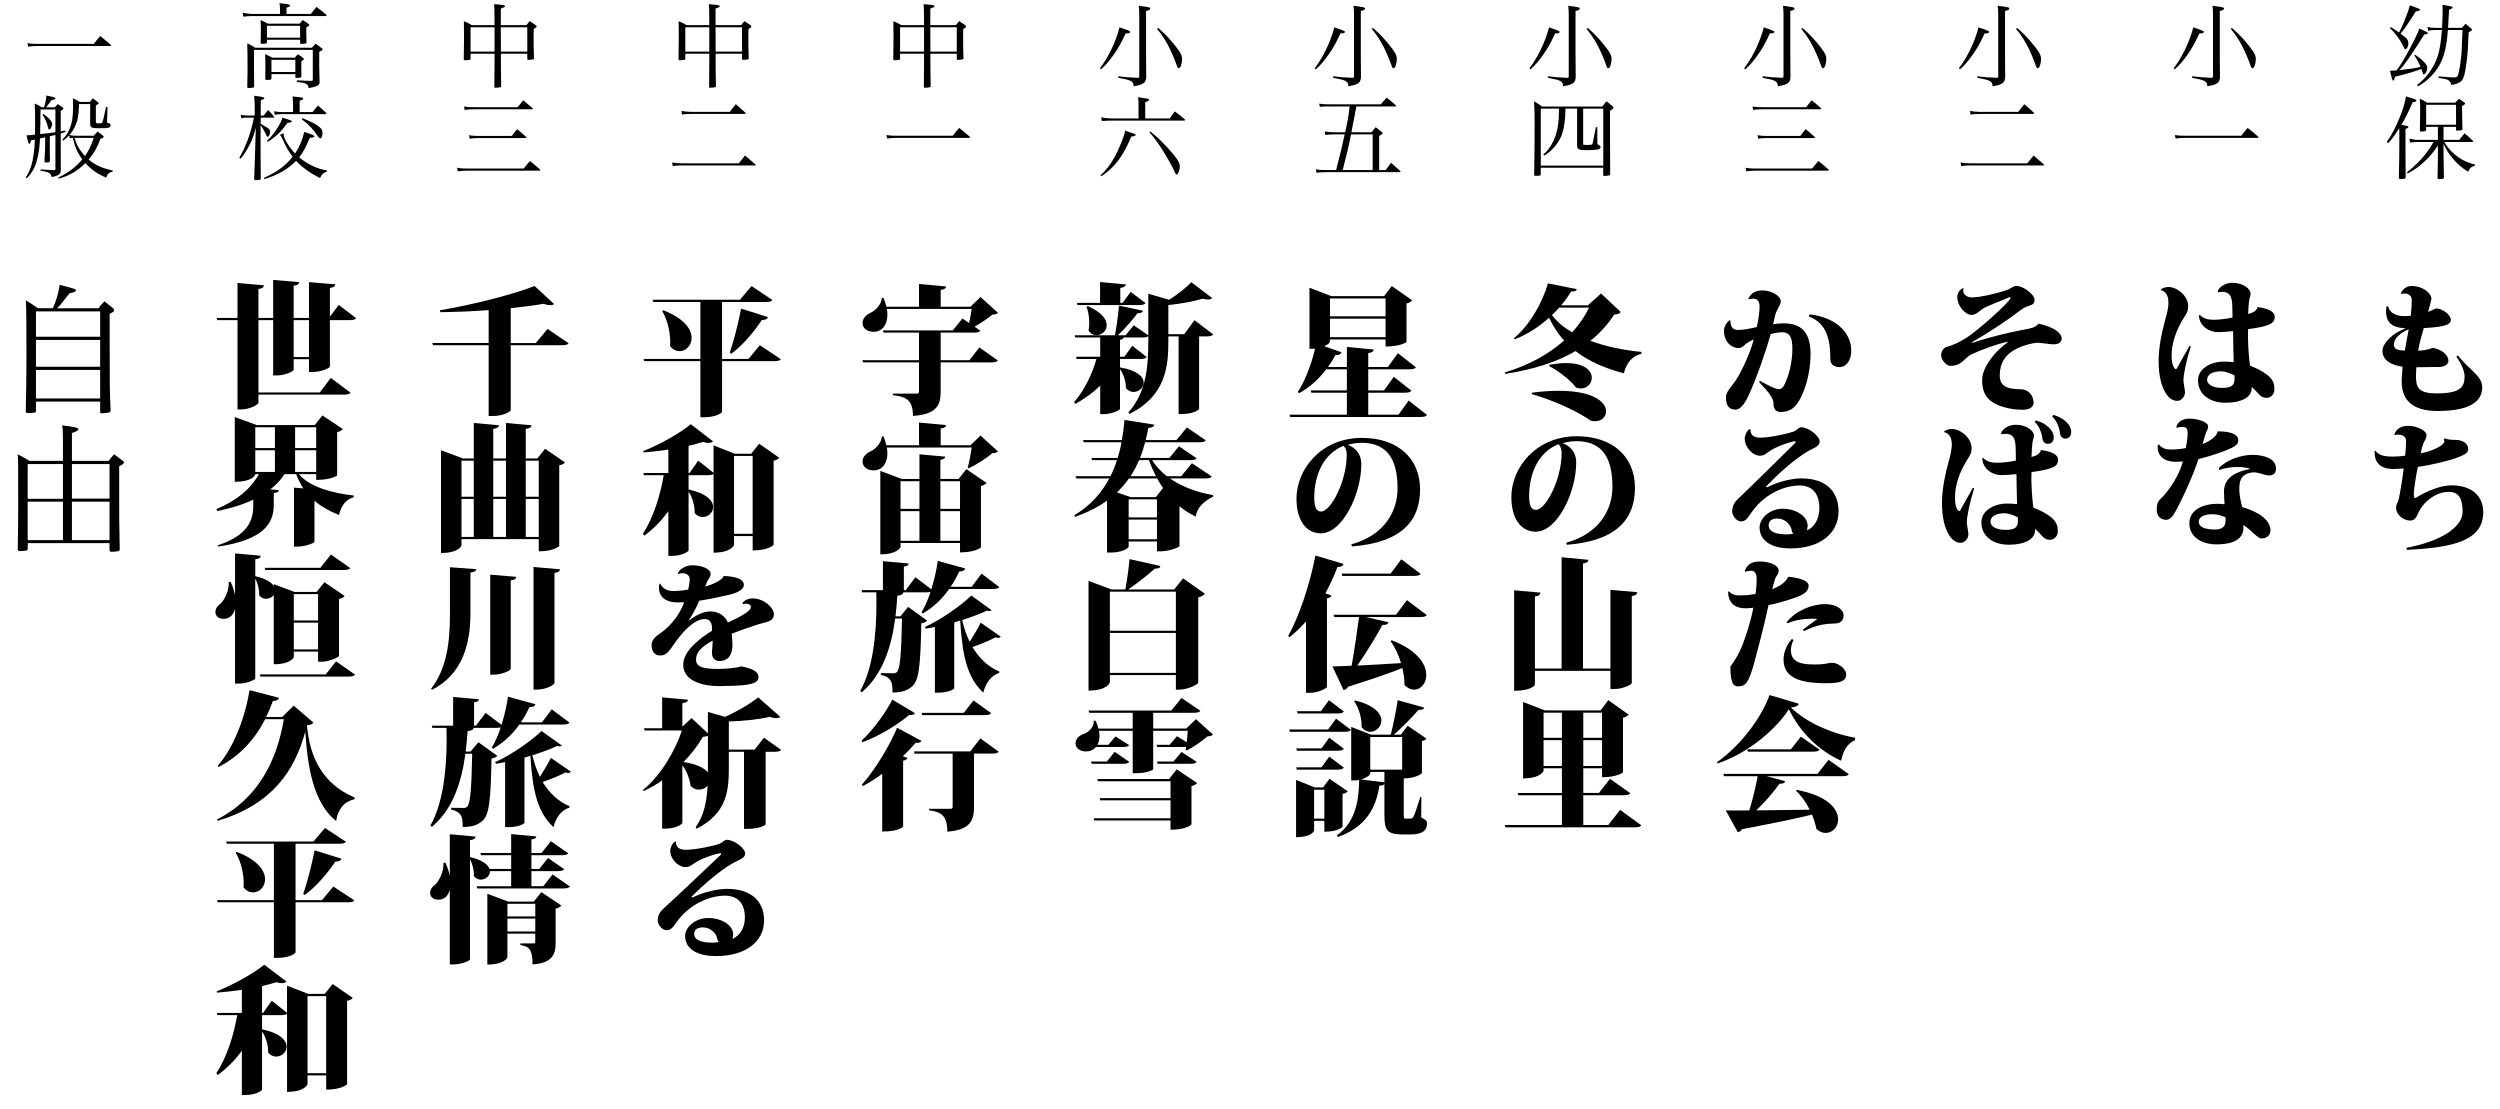 <?xml version="1.0" encoding="utf-8"?>
<!-- Generator: Adobe Illustrator 16.0.0, SVG Export Plug-In . SVG Version: 6.00 Build 0)  -->
<!DOCTYPE svg PUBLIC "-//W3C//DTD SVG 1.1//EN" "http://www.w3.org/Graphics/SVG/1.1/DTD/svg11.dtd">
<svg version="1.1" id="レイヤー_1" xmlns="http://www.w3.org/2000/svg" xmlns:xlink="http://www.w3.org/1999/xlink" x="0px"
	 y="0px" width="381px" height="169px" viewBox="0 0 381 169" enable-background="new 0 0 381 169" xml:space="preserve">
<path d="M364.354,4.125c0.547,0.336,0.742,0.462,1.263,0.84c0.308-0.588,0.53-1.079,0.841-1.849c0.504-1.289,0.7-1.835,0.798-2.311
	c1.388,0.49,1.556,0.56,1.556,0.687c0,0.112-0.154,0.168-0.629,0.238c-0.254,0.364-0.254,0.364-1.191,1.835
	c-0.463,0.701-0.7,1.051-1.148,1.569c1.021,0.743,1.191,0.953,1.191,1.485c0,0.42-0.225,0.882-0.436,0.882
	c-0.099,0-0.154-0.056-0.238-0.238c-0.531-1.149-1.231-2.129-2.129-2.956L364.354,4.125z M368.08,8.342
	c1.275,0.91,1.835,1.513,1.835,1.975c0,0.49-0.279,1.022-0.532,1.022c-0.098,0-0.111-0.028-0.236-0.448
	c-0.027-0.07-0.069-0.182-0.127-0.378c-1.304,0.477-2.676,0.869-4.021,1.177c-0.042,0.126-0.07,0.224-0.084,0.294
	c-0.058,0.21-0.112,0.309-0.196,0.309c-0.111,0-0.183-0.224-0.49-1.513c0.646-0.028,0.646-0.028,0.994-0.042
	c0.616-0.812,1.121-1.625,1.934-3.138c0.8-1.485,1.305-2.563,1.557-3.25c0.268,0.126,0.462,0.224,0.604,0.28
	C369.9,4.896,370,4.966,370,5.05c0,0.112-0.141,0.168-0.547,0.21c-0.561,0.939-1.357,2.157-2.424,3.712
	c-0.562,0.812-0.868,1.205-1.372,1.723c1.12-0.112,2.45-0.308,3.235-0.49c-0.295-0.7-0.52-1.121-0.953-1.765L368.08,8.342z
	 M372.171,4.251c0.056-1.177,0.084-1.821,0.084-2.62c0-0.35,0-0.504-0.028-0.896c1.387,0.224,1.557,0.267,1.557,0.406
	c0,0.112-0.069,0.154-0.547,0.351c-0.027,0.462-0.027,0.462-0.153,2.759h2.103c0.252-0.266,0.321-0.35,0.561-0.63
	c0.406,0.322,0.52,0.42,0.91,0.756c0.07,0.084,0.085,0.112,0.085,0.14s-0.028,0.084-0.058,0.112
	c-0.015,0.014-0.152,0.112-0.461,0.308c-0.029,0.476-0.029,0.476-0.142,2.773c-0.07,1.163-0.322,3.012-0.505,3.67
	c-0.184,0.687-0.393,0.995-0.842,1.232c-0.336,0.168-0.614,0.252-1.176,0.336c-0.058-0.364-0.154-0.532-0.422-0.714
	c-0.224-0.14-0.308-0.168-1.513-0.378v-0.224c0.925,0.098,2.03,0.168,2.325,0.168c0.533,0,0.603-0.084,0.799-0.911
	c0.141-0.63,0.336-2.059,0.406-3.068c0.014-0.14,0.041-0.966,0.098-2.507c0-0.098,0.016-0.364,0.042-0.742h-2.241
	c-0.168,2.311-0.504,3.81-1.119,5.042c-0.504,1.021-1.357,2.045-2.312,2.802c-0.351,0.28-0.588,0.434-1.147,0.742l-0.111-0.21
	c0.742-0.588,1.121-0.967,1.652-1.639c1.373-1.765,1.891-3.362,2.129-6.738h-1.021c-0.294,0-0.757,0.042-1.078,0.112l-0.1-0.574
	c0.379,0.084,0.826,0.14,1.178,0.14h1.05v0.002H372.171z"/>
<path d="M363.738,21.641c0.783-1.106,1.33-2.157,2.031-3.88c0.504-1.247,0.742-2.059,0.896-3.068
	c1.19,0.351,1.246,0.378,1.414,0.448c0.127,0.07,0.183,0.126,0.183,0.182c0,0.126-0.209,0.224-0.574,0.266
	c-0.645,1.499-1.092,2.396-1.724,3.432c0.884,0.154,1.079,0.21,1.079,0.35c0,0.098-0.098,0.154-0.447,0.294v2.998
	c0.014,3.096,0.014,3.25,0.027,4.398c-0.042,0.154-0.1,0.182-0.505,0.21c-0.056,0-0.14,0-0.238,0.014c-0.026,0-0.056,0-0.069,0
	c-0.152,0-0.225-0.056-0.225-0.196c0,0,0-0.028,0-0.042c0.042-1.793,0.07-3.292,0.07-4.384v-3.138
	c-0.07,0.098-0.098,0.154-0.168,0.252c-0.784,1.205-0.938,1.415-1.569,2.045L363.738,21.641z M372.395,21.319h2.396
	c0.352-0.448,0.462-0.575,0.812-1.009c0.561,0.476,0.729,0.63,1.26,1.148c0.029,0.042,0.043,0.07,0.043,0.098
	c0,0.056-0.057,0.084-0.168,0.084h-4.23c0.504,0.799,0.771,1.135,1.331,1.653c0.979,0.911,1.961,1.429,3.334,1.779v0.196
	c-0.547,0.14-0.771,0.336-1.022,0.911c-1.051-0.658-1.625-1.163-2.396-2.087c-0.646-0.771-0.953-1.275-1.358-2.186v1.779
	c0,0.616,0.016,1.443,0.058,3.333c0,0.028,0,0.042,0,0.056c0,0.14-0.154,0.21-0.478,0.21c-0.099,0.014-0.153,0.014-0.168,0.014
	c-0.028,0-0.058,0-0.058,0c-0.183,0-0.267-0.056-0.267-0.168c0-0.014,0-0.028,0-0.028c0.015-1.149,0.015-1.149,0.029-1.653
	c0.014-0.924,0.025-1.484,0.025-1.653v-1.611c-0.826,1.191-1.288,1.737-2.157,2.536c-0.825,0.742-1.372,1.134-2.438,1.708
	l-0.141-0.154c1.358-1.093,2.241-1.975,3.096-3.124c0.365-0.477,0.591-0.827,0.969-1.513h-2.215c-0.687,0-0.825,0.014-1.329,0.098
	l-0.142-0.602c0.573,0.14,0.938,0.182,1.457,0.182h2.898V19.33h-1.793v0.42c0,0.014,0,0.042,0,0.042c0,0.182-0.21,0.252-0.742,0.252
	c-0.154,0-0.21-0.028-0.21-0.112c0-0.014,0-0.028,0-0.042c0.015-0.588,0.042-2.745,0.042-3.543c0-0.435-0.014-0.743-0.057-1.317
	c0.519,0.238,0.658,0.322,1.106,0.616h4.3c0.252-0.266,0.338-0.35,0.573-0.602c0.353,0.238,0.448,0.308,0.759,0.532
	c0.11,0.084,0.168,0.14,0.168,0.196c0,0.084-0.127,0.21-0.463,0.406c0.014,1.835,0.014,2.073,0.057,3.446c0,0.014,0,0.028,0,0.042
	c0,0.07-0.028,0.112-0.084,0.154c-0.057,0.028-0.504,0.098-0.7,0.098c-0.112,0-0.183-0.042-0.196-0.168v-0.42h-1.904v1.989H372.395z
	 M369.747,19.008h4.553v-3.04h-4.553V19.008z"/>
<path d="M331.264,10.415c0.825-1.092,1.584-2.409,2.146-3.768c0.377-0.896,0.687-1.807,0.84-2.479
	c0.631,0.196,1.358,0.462,1.498,0.546c0.084,0.042,0.127,0.084,0.127,0.14c0,0.168-0.183,0.238-0.617,0.238c0,0-0.041,0-0.069,0
	c-0.699,1.499-1.104,2.228-1.776,3.18c-0.716,1.023-1.191,1.583-1.978,2.297L331.264,10.415z M337.259,2.36
	c0-0.546-0.014-0.854-0.069-1.485c1.651,0.224,1.75,0.252,1.75,0.435c0,0.168-0.168,0.252-0.644,0.364V8.37
	c0,0.603,0.015,1.751,0.027,3.348c-0.044,0.911-0.406,1.177-1.921,1.429c-0.041-0.771-0.321-0.925-2.323-1.289V11.62
	c1.078,0.14,1.471,0.168,2.955,0.238c0.182-0.014,0.225-0.056,0.225-0.238V2.36L337.259,2.36z M340.157,4.266
	c1.01,0.868,1.778,1.681,2.731,2.899c0.672,0.854,0.896,1.303,0.896,1.793c0,0.742-0.238,1.443-0.505,1.443
	c-0.127,0-0.211-0.126-0.321-0.477c-0.252-0.756-0.869-2.199-1.289-2.983c-0.562-1.051-1.008-1.695-1.709-2.549L340.157,4.266z"/>
<path d="M331.46,20.577c0.603,0.098,0.91,0.112,1.834,0.112h8.279c0.393-0.532,0.53-0.687,0.967-1.191
	c0.713,0.561,0.938,0.743,1.625,1.345c0.026,0.028,0.041,0.07,0.041,0.084c0,0.042-0.058,0.084-0.154,0.084h-10.758
	c-0.84,0-1.092,0.014-1.735,0.098L331.46,20.577z"/>
<path d="M298.535,10.415c0.826-1.093,1.583-2.41,2.145-3.768c0.377-0.896,0.687-1.807,0.84-2.479
	c0.631,0.196,1.358,0.462,1.498,0.546c0.084,0.042,0.127,0.084,0.127,0.14c0,0.168-0.183,0.238-0.617,0.238c0,0-0.041,0-0.068,0
	c-0.7,1.499-1.105,2.228-1.777,3.18c-0.716,1.022-1.191,1.583-1.977,2.297L298.535,10.415z M304.529,2.36
	c0-0.546-0.014-0.854-0.069-1.485c1.653,0.224,1.751,0.252,1.751,0.435c0,0.168-0.168,0.252-0.645,0.364V8.37
	c0,0.603,0.015,1.751,0.026,3.348c-0.042,0.911-0.405,1.177-1.919,1.429c-0.042-0.771-0.32-0.925-2.324-1.289V11.62
	c1.08,0.14,1.471,0.168,2.957,0.238c0.182-0.014,0.223-0.056,0.223-0.238V2.36L304.529,2.36z M307.43,4.266
	c1.01,0.868,1.779,1.681,2.731,2.899c0.673,0.854,0.896,1.303,0.896,1.793c0,0.742-0.238,1.443-0.504,1.443
	c-0.126,0-0.21-0.126-0.322-0.477c-0.252-0.756-0.867-2.199-1.289-2.983c-0.56-1.051-1.008-1.695-1.709-2.549L307.43,4.266z"/>
<path d="M298.787,24.765c0.631,0.098,0.883,0.126,1.513,0.126h8.657c0.406-0.519,0.532-0.672,0.952-1.191
	c0.673,0.561,0.883,0.743,1.526,1.317c0.068,0.042,0.099,0.084,0.099,0.126s-0.042,0.07-0.112,0.07H300.3
	c-0.644,0-0.966,0.028-1.399,0.098L298.787,24.765z M300.216,16.907c0.49,0.084,1.009,0.14,1.388,0.14h5.98
	c0.393-0.519,0.52-0.672,0.925-1.163c0.616,0.532,0.812,0.7,1.429,1.274c0.028,0.042,0.058,0.098,0.058,0.112
	c0,0.07-0.058,0.098-0.21,0.098h-8.182c-0.489,0-0.854,0.028-1.304,0.084L300.216,16.907z"/>
<path d="M265.809,10.415c0.825-1.093,1.584-2.41,2.146-3.768c0.377-0.896,0.687-1.807,0.84-2.479
	c0.631,0.196,1.358,0.462,1.498,0.546c0.084,0.042,0.127,0.084,0.127,0.14c0,0.168-0.183,0.238-0.617,0.238c0,0-0.041,0-0.069,0
	c-0.698,1.499-1.104,2.228-1.776,3.18c-0.716,1.022-1.19,1.583-1.978,2.297L265.809,10.415z M271.805,2.36
	c0-0.546-0.015-0.854-0.07-1.485c1.651,0.224,1.75,0.252,1.75,0.435c0,0.168-0.168,0.252-0.644,0.364V8.37
	c0,0.603,0.015,1.751,0.027,3.348c-0.043,0.911-0.406,1.177-1.921,1.429c-0.04-0.771-0.321-0.925-2.323-1.289V11.62
	c1.078,0.14,1.472,0.168,2.955,0.238c0.182-0.014,0.226-0.056,0.226-0.238V2.36L271.805,2.36z M274.702,4.266
	c1.01,0.868,1.778,1.681,2.731,2.899c0.672,0.854,0.896,1.303,0.896,1.793c0,0.742-0.238,1.443-0.504,1.443
	c-0.128,0-0.212-0.126-0.322-0.477c-0.252-0.756-0.869-2.199-1.289-2.983c-0.562-1.051-1.008-1.695-1.709-2.549L274.702,4.266z"/>
<path d="M266.02,25.563c0.519,0.098,0.979,0.126,1.61,0.126h8.543c0.406-0.518,0.533-0.672,0.953-1.148
	c0.672,0.532,0.883,0.7,1.526,1.274c0.027,0.042,0.058,0.084,0.058,0.098c0,0.056-0.069,0.098-0.168,0.098H267.63
	c-0.532,0-1.08,0.042-1.5,0.098L266.02,25.563z M267.083,16.234c0.603,0.098,0.687,0.098,1.625,0.098h6.541
	c0.364-0.462,0.478-0.603,0.854-1.051c0.614,0.504,0.797,0.659,1.399,1.177c0.041,0.042,0.056,0.07,0.056,0.098
	c0,0.07-0.056,0.098-0.195,0.098h-8.728c-0.518,0-1.036,0.028-1.456,0.098L267.083,16.234z M267.854,20.604
	c0.573,0.098,0.785,0.112,1.472,0.112h5.043c0.336-0.448,0.437-0.588,0.812-1.037c0.588,0.49,0.771,0.645,1.358,1.177
	c0.026,0.028,0.058,0.07,0.058,0.098c0,0.07-0.043,0.084-0.197,0.084h-7.073c-0.49,0-0.979,0.028-1.388,0.098L267.854,20.604z"/>
<path d="M233.081,10.415c0.826-1.092,1.583-2.409,2.144-3.768c0.379-0.896,0.688-1.807,0.84-2.479
	c0.631,0.196,1.358,0.462,1.5,0.546c0.084,0.042,0.125,0.084,0.125,0.14c0,0.168-0.183,0.238-0.614,0.238c0,0-0.042,0-0.07,0
	c-0.698,1.499-1.104,2.228-1.778,3.18c-0.715,1.023-1.188,1.583-1.976,2.297L233.081,10.415z M239.076,2.36
	c0-0.546-0.014-0.854-0.069-1.485c1.652,0.224,1.75,0.252,1.75,0.435c0,0.168-0.168,0.252-0.646,0.364V8.37
	c0,0.603,0.016,1.751,0.029,3.348c-0.043,0.911-0.406,1.177-1.92,1.429c-0.041-0.771-0.322-0.925-2.324-1.289V11.62
	c1.078,0.14,1.471,0.168,2.955,0.238c0.183-0.014,0.225-0.056,0.225-0.238V2.36L239.076,2.36z M241.977,4.266
	c1.008,0.868,1.778,1.681,2.731,2.899c0.672,0.854,0.896,1.303,0.896,1.793c0,0.742-0.236,1.443-0.504,1.443
	c-0.127,0-0.211-0.126-0.322-0.477c-0.252-0.756-0.867-2.199-1.289-2.983c-0.561-1.051-1.01-1.695-1.709-2.549L241.977,4.266z"/>
<path d="M234.816,26.572c0,0.014,0,0.028,0,0.028c0,0.154-0.168,0.196-0.729,0.196c-0.225,0-0.279-0.028-0.279-0.168
	c0.043-2.731,0.069-5.183,0.069-7.536c0-1.835-0.026-2.563-0.084-3.656c0.562,0.336,0.729,0.448,1.231,0.798h9.16
	c0.268-0.35,0.352-0.462,0.631-0.798c0.447,0.336,0.574,0.434,0.953,0.771c0.084,0.098,0.125,0.14,0.125,0.196
	c0,0.112-0.11,0.21-0.531,0.49v2.914c0,2.129,0.015,4.959,0.027,6.724v0.014c0,0.126-0.043,0.154-0.154,0.182
	c-0.141,0.042-0.518,0.084-0.672,0.084c-0.153,0-0.237-0.056-0.237-0.14c0-0.014,0-0.042,0-0.07v-1.037h-9.513v1.008H234.816z
	 M234.816,16.557v8.685h9.524v-8.685h-3.065v5.225l-0.016,0.154c0,0.084,0.042,0.112,0.127,0.14c0.014,0,0.489,0.014,0.573,0.014
	c0.532,0,0.672-0.028,0.715-0.126c0.058-0.126,0.058-0.14,0.531-2.577h0.226v2.283c0,0.294,0.014,0.322,0.237,0.434
	c0.183,0.084,0.252,0.154,0.252,0.308c0,0.224-0.153,0.336-0.504,0.392c-0.252,0.042-1.037,0.084-1.61,0.084
	c-0.615,0-0.968-0.042-1.177-0.14c-0.225-0.112-0.28-0.28-0.28-0.701v-5.491h-1.777c-0.028,1.779-0.17,2.843-0.506,3.838
	c-0.309,0.925-0.896,1.793-1.723,2.578c-0.337,0.308-0.519,0.448-0.994,0.742l-0.142-0.168c0.757-0.658,1.347-1.527,1.767-2.62
	c0.42-1.092,0.614-2.381,0.614-4.09c0-0.028,0-0.168,0-0.28L234.816,16.557L234.816,16.557z"/>
<path d="M200.354,10.415c0.828-1.093,1.584-2.41,2.146-3.768c0.378-0.896,0.687-1.807,0.84-2.479
	c0.632,0.196,1.359,0.462,1.499,0.546c0.084,0.042,0.126,0.084,0.126,0.14c0,0.168-0.182,0.238-0.614,0.238c0,0-0.043,0-0.07,0
	c-0.7,1.499-1.106,2.228-1.778,3.18c-0.715,1.022-1.19,1.583-1.976,2.297L200.354,10.415z M206.35,2.36
	c0-0.546-0.015-0.854-0.07-1.485c1.652,0.224,1.753,0.252,1.753,0.435c0,0.168-0.169,0.252-0.646,0.364V8.37
	c0,0.603,0.014,1.751,0.026,3.348c-0.042,0.911-0.406,1.177-1.919,1.429c-0.042-0.771-0.321-0.925-2.325-1.289V11.62
	c1.078,0.14,1.472,0.168,2.955,0.238c0.183-0.014,0.226-0.056,0.226-0.238V2.36L206.35,2.36z M209.249,4.266
	c1.008,0.868,1.778,1.681,2.729,2.899c0.674,0.854,0.896,1.303,0.896,1.793c0,0.742-0.238,1.443-0.504,1.443
	c-0.126,0-0.21-0.126-0.322-0.477c-0.252-0.756-0.866-2.199-1.289-2.983c-0.562-1.051-1.008-1.695-1.709-2.549L209.249,4.266z"/>
<path d="M203.617,25.914c0.574-2.157,0.896-3.544,1.316-5.435h-1.457c-0.547,0-1.063,0.028-1.515,0.084l-0.067-0.532
	c0.504,0.098,0.881,0.126,1.582,0.126h1.525c0.448-2.031,0.448-2.031,0.688-3.936h-2.998c-0.797,0-1.135,0.014-1.555,0.056
	l-0.085-0.49c0.533,0.098,0.785,0.112,1.64,0.112h7.746c0.379-0.448,0.506-0.588,0.883-1.023c0.617,0.477,0.8,0.63,1.388,1.149
	c0.042,0.042,0.069,0.084,0.069,0.112c0,0.056-0.069,0.084-0.195,0.084h-5.869c-0.168,0.938-0.42,2.241-0.757,3.936h3.082
	c0.252-0.35,0.336-0.448,0.616-0.77c0.421,0.322,0.561,0.42,0.951,0.742c0.069,0.056,0.112,0.098,0.112,0.14
	c0,0.098-0.127,0.196-0.532,0.462v5.183h0.996c0.351-0.49,0.461-0.645,0.812-1.106c0.604,0.518,0.784,0.686,1.401,1.247
	c0.026,0.042,0.041,0.07,0.041,0.098c0,0.056-0.058,0.084-0.153,0.084h-11.15c-0.56,0-1.05,0.028-1.498,0.098l-0.084-0.519
	c0.589,0.084,0.896,0.098,1.597,0.098H203.617z M209.191,25.914v-5.435H205.9c-0.394,1.975-0.504,2.465-1.274,5.435H209.191z"/>
<path d="M167.627,10.415c0.827-1.093,1.583-2.41,2.144-3.768c0.378-0.896,0.686-1.807,0.84-2.479
	c0.631,0.196,1.359,0.462,1.499,0.546c0.084,0.042,0.126,0.084,0.126,0.14c0,0.168-0.182,0.238-0.616,0.238c0,0-0.042,0-0.069,0
	c-0.701,1.499-1.107,2.228-1.779,3.18c-0.715,1.022-1.191,1.583-1.976,2.297L167.627,10.415z M173.622,2.36
	c0-0.546-0.014-0.854-0.07-1.485c1.653,0.224,1.752,0.252,1.752,0.435c0,0.168-0.168,0.252-0.645,0.364V8.37
	c0,0.603,0.014,1.751,0.027,3.348c-0.042,0.911-0.406,1.177-1.919,1.429c-0.042-0.771-0.321-0.925-2.325-1.289V11.62
	c1.078,0.14,1.471,0.168,2.955,0.238c0.183-0.014,0.225-0.056,0.225-0.238V2.36L173.622,2.36z M176.522,4.266
	c1.008,0.868,1.778,1.681,2.73,2.899c0.673,0.854,0.896,1.303,0.896,1.793c0,0.742-0.238,1.443-0.504,1.443
	c-0.126,0-0.21-0.126-0.322-0.477c-0.252-0.756-0.868-2.199-1.289-2.983c-0.561-1.051-1.008-1.695-1.709-2.549L176.522,4.266z"/>
<path d="M167.726,26.698c1.105-1.009,1.891-2.144,2.675-3.824c0.364-0.771,0.757-1.779,0.967-2.451
	c0.042-0.168,0.069-0.267,0.098-0.519c1.499,0.504,1.611,0.546,1.611,0.658c0,0.126-0.21,0.196-0.673,0.267
	c-0.729,1.695-1.205,2.577-1.933,3.558c-0.799,1.051-1.513,1.723-2.647,2.493L167.726,26.698z M178.259,18.055
	c0.322-0.476,0.434-0.616,0.771-1.079c0.673,0.504,0.868,0.659,1.513,1.191c0.042,0.042,0.07,0.084,0.07,0.112
	c0,0.056-0.057,0.098-0.154,0.098h-10.688c-0.98,0-1.191,0.014-1.85,0.084l-0.098-0.574c0.7,0.126,1.162,0.168,1.947,0.168h3.74
	v-2.031c0-0.687-0.015-0.883-0.07-1.219c0.742,0.112,1.471,0.224,1.568,0.252c0.057,0.028,0.112,0.098,0.112,0.14
	c0,0.028-0.042,0.112-0.084,0.14c-0.07,0.07-0.183,0.126-0.505,0.238v2.479L178.259,18.055L178.259,18.055z M175.304,20.03
	c0.896,0.701,1.442,1.219,2.562,2.41c0.925,0.994,1.569,1.807,1.793,2.297c0.098,0.224,0.141,0.378,0.141,0.63
	c0,0.588-0.252,1.233-0.49,1.233c-0.084,0-0.154-0.084-0.238-0.28c-0.295-0.7-0.938-1.891-1.652-3.04
	c-0.855-1.387-1.416-2.171-2.256-3.138L175.304,20.03z"/>
<path d="M141.791,8.188c0,2.073,0,2.087,0.042,4.959c0,0.084-0.028,0.112-0.098,0.14c-0.112,0.042-0.504,0.084-0.757,0.084
	c-0.14,0-0.182-0.028-0.182-0.154c0.028-2.017,0.028-2.017,0.028-3.698V8.188h-3.656v0.771c0,0.098-0.028,0.126-0.112,0.154
	c-0.098,0.028-0.49,0.07-0.7,0.07c-0.168,0-0.224-0.042-0.224-0.182c0.028-2.101,0.042-3.222,0.042-3.348
	c0-0.743,0-1.289-0.028-2.423c0.532,0.21,0.701,0.294,1.219,0.602h3.46c-0.014-2.577-0.014-2.577-0.084-3.193
	c0.322,0.028,0.574,0.056,0.728,0.056c0.771,0.07,0.939,0.112,0.939,0.252c0,0.126-0.084,0.168-0.63,0.364v2.521h3.894
	c0.224-0.266,0.294-0.35,0.504-0.616c0.42,0.266,0.532,0.35,0.91,0.616c0.099,0.084,0.154,0.14,0.154,0.21c0,0,0,0,0,0.014
	c-0.014,0.098-0.099,0.168-0.448,0.364c-0.014,0.645-0.014,1.107-0.014,1.457c0,1.079,0.014,1.807,0.056,2.998
	c0,0.098-0.028,0.126-0.112,0.168c-0.112,0.042-0.49,0.084-0.728,0.084c-0.14,0-0.182-0.042-0.182-0.168V8.188H141.791z
	 M140.825,4.868V4.153h-3.656v3.712h3.656V4.868z M145.812,4.153h-4.034c0,0.477,0,1.709,0.014,3.712h4.021L145.812,4.153
	L145.812,4.153z"/>
<path d="M135.096,20.577c0.602,0.098,0.91,0.112,1.835,0.112h8.278c0.392-0.533,0.532-0.687,0.967-1.191
	c0.714,0.561,0.938,0.743,1.625,1.345c0.027,0.028,0.042,0.07,0.042,0.084c0,0.042-0.057,0.084-0.154,0.084h-10.758
	c-0.841,0-1.093,0.014-1.737,0.098L135.096,20.577z"/>
<path d="M109.063,8.188c0,2.073,0,2.087,0.042,4.959c0,0.084-0.028,0.112-0.098,0.14c-0.112,0.042-0.504,0.084-0.757,0.084
	c-0.14,0-0.182-0.028-0.182-0.154c0.028-2.017,0.028-2.017,0.028-3.698V8.188h-3.656v0.771c0,0.098-0.028,0.126-0.112,0.154
	c-0.098,0.028-0.49,0.07-0.7,0.07c-0.168,0-0.224-0.042-0.224-0.182c0.028-2.101,0.042-3.222,0.042-3.348
	c0-0.743,0-1.289-0.028-2.423c0.532,0.21,0.701,0.294,1.219,0.602h3.46c-0.014-2.577-0.014-2.577-0.084-3.193
	c0.322,0.028,0.574,0.056,0.728,0.056c0.771,0.07,0.939,0.112,0.939,0.252c0,0.126-0.084,0.168-0.63,0.364v2.521h3.894
	c0.224-0.266,0.294-0.35,0.504-0.616c0.42,0.266,0.532,0.35,0.91,0.616c0.098,0.084,0.154,0.14,0.154,0.21c0,0,0,0,0,0.014
	c-0.014,0.098-0.098,0.168-0.448,0.364c-0.014,0.645-0.014,1.107-0.014,1.457c0,1.079,0.014,1.807,0.056,2.998
	c0,0.098-0.028,0.126-0.112,0.168c-0.112,0.042-0.49,0.084-0.728,0.084c-0.14,0-0.182-0.042-0.182-0.168V8.188H109.063z
	 M108.097,4.868V4.153h-3.656v3.712h3.656V4.868z M113.084,4.153h-4.034c0,0.477,0,1.709,0.014,3.712h4.021L113.084,4.153
	L113.084,4.153z"/>
<path d="M102.424,24.765c0.63,0.098,0.883,0.126,1.513,0.126h8.657c0.406-0.519,0.532-0.672,0.952-1.191
	c0.672,0.561,0.883,0.743,1.527,1.317c0.07,0.042,0.098,0.084,0.098,0.126s-0.042,0.07-0.112,0.07h-11.122
	c-0.645,0-0.967,0.028-1.401,0.098L102.424,24.765z M103.853,16.907c0.49,0.084,1.008,0.14,1.387,0.14h5.981
	c0.392-0.519,0.519-0.672,0.925-1.163c0.616,0.532,0.812,0.7,1.429,1.274c0.028,0.042,0.056,0.098,0.056,0.112
	c0,0.07-0.056,0.098-0.21,0.098h-8.18c-0.49,0-0.854,0.028-1.303,0.084L103.853,16.907z"/>
<path d="M76.336,8.188c0,2.073,0,2.087,0.042,4.959c0,0.084-0.028,0.112-0.098,0.14c-0.112,0.042-0.504,0.084-0.757,0.084
	c-0.14,0-0.182-0.028-0.182-0.154c0.028-2.017,0.028-2.017,0.028-3.698V8.188h-3.656v0.771c0,0.098-0.028,0.126-0.112,0.154
	c-0.098,0.028-0.49,0.07-0.7,0.07c-0.168,0-0.224-0.042-0.224-0.182c0.028-2.101,0.042-3.222,0.042-3.348
	c0-0.743,0-1.289-0.028-2.423c0.532,0.21,0.701,0.294,1.219,0.602h3.46c-0.014-2.577-0.014-2.577-0.084-3.193
	c0.322,0.028,0.574,0.056,0.728,0.056c0.771,0.07,0.939,0.112,0.939,0.252c0,0.126-0.084,0.168-0.63,0.364v2.521h3.894
	c0.224-0.266,0.294-0.35,0.504-0.616c0.42,0.266,0.532,0.35,0.91,0.616c0.098,0.084,0.154,0.14,0.154,0.21c0,0,0,0,0,0.014
	c-0.014,0.098-0.098,0.168-0.448,0.364c-0.014,0.645-0.014,1.107-0.014,1.457c0,1.079,0.014,1.807,0.056,2.998
	c0,0.098-0.028,0.126-0.112,0.168c-0.112,0.042-0.49,0.084-0.728,0.084c-0.14,0-0.182-0.042-0.182-0.168V8.188H76.336z M75.37,4.868
	V4.153h-3.656v3.712h3.656V4.868z M80.357,4.153h-4.034c0,0.477,0,1.709,0.014,3.712h4.021L80.357,4.153L80.357,4.153z"/>
<path d="M69.655,25.563c0.519,0.098,0.98,0.126,1.611,0.126h8.545c0.406-0.518,0.532-0.672,0.953-1.148
	c0.672,0.532,0.882,0.7,1.526,1.274c0.028,0.042,0.056,0.084,0.056,0.098c0,0.056-0.07,0.098-0.168,0.098H71.266
	c-0.532,0-1.079,0.042-1.499,0.098L69.655,25.563z M70.72,16.234c0.602,0.098,0.686,0.098,1.625,0.098h6.542
	c0.364-0.462,0.477-0.603,0.854-1.051c0.617,0.504,0.799,0.659,1.401,1.177c0.042,0.042,0.056,0.07,0.056,0.098
	c0,0.07-0.056,0.098-0.196,0.098h-8.727c-0.518,0-1.037,0.028-1.457,0.098L70.72,16.234z M71.49,20.605
	c0.575,0.098,0.785,0.112,1.471,0.112h5.042c0.336-0.448,0.434-0.588,0.812-1.037c0.588,0.49,0.771,0.645,1.359,1.177
	c0.028,0.028,0.056,0.07,0.056,0.098c0,0.07-0.042,0.084-0.196,0.084H72.96c-0.49,0-0.981,0.028-1.387,0.098L71.49,20.605z"/>
<path d="M47.363,2.122c0.378-0.448,0.49-0.588,0.868-1.064c0.672,0.49,0.869,0.645,1.471,1.163c0.042,0.042,0.07,0.084,0.07,0.112
	c0,0.07-0.056,0.112-0.14,0.112H38.426c-0.378,0-1.009,0.042-1.331,0.098l-0.126-0.588c0.448,0.084,1.135,0.168,1.429,0.168h4.272
	V1.324c0-0.224-0.014-0.42-0.084-0.84c1.429,0.154,1.625,0.196,1.625,0.378c0,0.098-0.112,0.168-0.546,0.322v0.938H47.363z
	 M47.531,7.277c0.168-0.182,0.35-0.393,0.546-0.617c0.462,0.308,0.602,0.406,0.98,0.701c0.084,0.084,0.112,0.112,0.112,0.168
	c0,0.098-0.014,0.112-0.518,0.378v2.27c0.014,0.462,0.028,0.882,0.028,1.289c0.014,0.63,0.014,0.672,0.028,1.037
	c-0.014,0.364-0.14,0.504-0.561,0.658c-0.238,0.098-0.518,0.168-1.106,0.266c-0.042-0.364-0.154-0.532-0.435-0.672
	c-0.224-0.126-0.532-0.182-1.358-0.266v-0.252c1.008,0.056,1.471,0.084,2.283,0.084c0.112-0.014,0.14-0.07,0.14-0.238V7.599h-8.965
	v2.858c0,1.05,0,1.345,0.028,2.773c-0.028,0.084-0.056,0.112-0.168,0.126c-0.154,0.028-0.462,0.056-0.658,0.056
	c-0.154,0-0.196-0.028-0.225-0.126c0.042-1.681,0.042-1.863,0.042-2.269c0-2.577-0.014-3.376-0.042-4.413
	c0.561,0.267,0.729,0.351,1.219,0.673H47.531z M45.668,3.607c0.196-0.238,0.252-0.322,0.477-0.56
	c0.406,0.266,0.532,0.35,0.896,0.616c0.084,0.07,0.098,0.098,0.098,0.14c0,0.084-0.014,0.098-0.462,0.392c0,0.252,0,0.477,0,0.603
	c0,0.308,0,0.518,0.028,1.653c0,0.112-0.028,0.14-0.14,0.182c-0.084,0.028-0.434,0.056-0.63,0.056c-0.14,0-0.196-0.042-0.196-0.154
	V6.059h-5.057v0.364c0,0.014,0,0.028,0,0.042c0,0.14-0.182,0.21-0.603,0.21c-0.308,0-0.364-0.028-0.364-0.154
	c0-0.014,0-0.028,0-0.042C39.743,5.736,39.757,5.4,39.757,4.7c0-0.7-0.014-1.093-0.042-1.639c0.519,0.21,0.658,0.294,1.106,0.546
	H45.668z M44.926,8.79c0.196-0.238,0.252-0.308,0.476-0.532c0.393,0.252,0.504,0.336,0.841,0.616c0.056,0.056,0.07,0.084,0.07,0.112
	c0,0.07,0,0.07-0.392,0.364v0.561c0,0.238,0,0.574,0,1.008c0.014,0.252,0.014,0.504,0.014,0.729
	c-0.014,0.168-0.21,0.224-0.742,0.224c-0.126,0-0.168-0.028-0.182-0.098v-0.476h-3.642v0.7c-0.028,0.126-0.14,0.168-0.476,0.182
	c-0.098,0-0.168,0.014-0.21,0.014c-0.014,0-0.028,0-0.028,0c-0.154,0-0.224-0.056-0.224-0.182l0.014-2.031
	c0-0.756-0.014-1.261-0.042-1.737c0.49,0.224,0.645,0.294,1.106,0.546H44.926z M40.682,5.736h5.057V3.929h-5.057V5.736z
	 M41.368,10.975h3.642V9.112h-3.642V10.975z"/>
<path d="M40.191,17.607c0.35-0.434,0.35-0.434,0.672-0.84c0.406,0.42,0.518,0.546,0.882,0.98c0.028,0.042,0.056,0.084,0.056,0.112
	c0,0.042-0.056,0.07-0.126,0.07h-1.947v0.938c1.261,0.714,1.443,0.869,1.443,1.219c0,0.364-0.196,0.756-0.378,0.756
	c-0.084,0-0.154-0.07-0.224-0.252c-0.266-0.616-0.518-1.064-0.854-1.499v0.336c0,4.707,0,5.855,0.028,7.774
	c0,0.21-0.126,0.252-0.645,0.252c-0.294,0-0.364-0.028-0.364-0.154c0-0.014,0-0.014,0-0.028c0.084-2.073,0.084-2.073,0.098-2.718
	c0-0.028,0.014-0.63,0.056-1.793c0.014-1.05,0.028-1.358,0.042-1.583L39,19.428c-0.308,1.19-0.532,1.821-1.022,2.759
	c-0.406,0.785-0.714,1.261-1.303,1.989l-0.21-0.126c1.079-1.877,1.765-3.768,2.227-6.122h-0.924c-0.378,0-0.63,0.014-0.995,0.084
	l-0.098-0.518c0.406,0.084,0.658,0.112,1.093,0.112h1.05v-1.569c0-0.434-0.028-0.784-0.084-1.442
	c1.261,0.154,1.555,0.224,1.555,0.364c0,0.098-0.112,0.168-0.546,0.336l-0.014,2.311L40.191,17.607L40.191,17.607z M43.217,20.311
	c0.014,0.042,0.014,0.084,0.014,0.098c0,0.378,0.126,0.742,0.504,1.359c0.42,0.672,0.742,1.106,1.232,1.625
	c0.672-0.995,1.135-2.101,1.401-3.292c1.358,0.462,1.541,0.546,1.541,0.686c0,0.14-0.14,0.168-0.686,0.21
	c-0.659,1.527-1.023,2.199-1.625,2.983c1.289,1.064,2.633,1.709,4.23,2.003v0.154c-0.561,0.196-0.743,0.364-1.065,0.995
	c-1.555-0.785-2.675-1.583-3.642-2.62c-1.219,1.261-2.746,2.144-4.805,2.773l-0.098-0.182c2.045-0.911,3.292-1.835,4.384-3.222
	c-0.602-0.77-1.022-1.513-1.513-2.605c-0.196-0.448-0.224-0.491-0.434-0.729L43.217,20.311z M40.667,21.487
	c0.7-0.658,1.163-1.247,1.723-2.171c0.42-0.686,0.518-0.91,0.644-1.387c1.317,0.406,1.443,0.462,1.443,0.588
	c0,0.112-0.14,0.154-0.687,0.21c-0.84,1.247-1.751,2.129-2.998,2.9L40.667,21.487z M47.629,17.075
	c0.364-0.42,0.476-0.56,0.826-0.995c0.561,0.477,0.714,0.617,1.191,1.079c0.07,0.07,0.098,0.112,0.098,0.154
	c0,0.056-0.056,0.084-0.14,0.084H42.88c-0.322,0-0.63,0.028-1.009,0.098l-0.098-0.546c0.435,0.098,0.729,0.126,1.107,0.126h1.779
	v-1.148c0-0.504-0.014-0.729-0.07-1.233c1.457,0.154,1.625,0.182,1.625,0.336c0,0.098-0.126,0.182-0.546,0.322v1.723H47.629z
	 M46.116,18.013c1.219,0.504,1.779,0.771,2.27,1.121c0.616,0.435,0.756,0.645,0.756,1.163c0,0.448-0.126,0.771-0.308,0.771
	c-0.126,0-0.266-0.112-0.435-0.364c-0.672-1.022-1.358-1.737-2.409-2.521L46.116,18.013z"/>
<g>
	<path d="M4.187,6.577c0.602,0.098,0.91,0.112,1.835,0.112H14.3c0.392-0.532,0.532-0.687,0.966-1.191
		c0.715,0.561,0.939,0.743,1.625,1.345c0.028,0.028,0.042,0.07,0.042,0.084c0,0.042-0.056,0.084-0.154,0.084H6.021
		c-0.84,0-1.093,0.014-1.737,0.098L4.187,6.577z"/>
	<path d="M7.59,22.244c0,1.247,0.014,2.003,0.028,2.255c-0.014,0.21-0.126,0.266-0.588,0.266c-0.182,0-0.252-0.056-0.252-0.196
		c0.07-1.443,0.098-1.891,0.098-2.325v-1.317c-0.294,0.07-0.406,0.098-0.785,0.168c-0.056,1.19-0.14,1.919-0.308,2.675
		c-0.322,1.527-0.729,2.353-1.695,3.418l-0.154-0.14c0.687-1.107,0.995-2.045,1.219-3.74c0.098-0.644,0.126-1.106,0.154-2.031
		c-0.182,0.042-0.308,0.056-0.603,0.112c-0.028,0.336-0.112,0.532-0.224,0.532c-0.126,0-0.21-0.252-0.434-1.303
		c0.434,0,0.434,0,1.289-0.098c0-0.588,0.014-1.274,0.014-2.087c0-1.303-0.014-1.891-0.07-2.662
		c0.504,0.238,0.645,0.308,1.093,0.588h0.336c0.224-0.7,0.322-1.205,0.364-1.807c1.289,0.28,1.373,0.309,1.373,0.435
		s-0.154,0.196-0.617,0.294c-0.168,0.224-0.168,0.224-0.476,0.645C7.17,16.178,7.17,16.178,7.03,16.36h1.317
		c0.182-0.21,0.252-0.28,0.462-0.504c0.308,0.21,0.406,0.28,0.714,0.504c0.112,0.084,0.14,0.112,0.14,0.182
		c0,0.084,0,0.084-0.406,0.35v3.124c0.252-0.042,0.378-0.056,0.714-0.126v0.21c-0.336,0.126-0.49,0.182-0.714,0.252v2.998
		c0,1.737,0,1.793,0.014,2.62c-0.028,0.406-0.14,0.562-0.49,0.742c-0.238,0.126-0.476,0.196-0.91,0.266
		c-0.21-0.658-0.28-0.7-1.695-0.98v-0.182c0.406,0.014,0.406,0.014,1.065,0.07c0.448,0.028,0.448,0.028,0.938,0.042
		c0.028,0,0.056,0,0.07,0s0.028,0,0.028,0c0.112,0,0.168-0.07,0.168-0.182v-5.183c-0.519,0.126-0.561,0.14-0.854,0.21L7.59,22.244
		L7.59,22.244z M6.175,16.683c-0.014,1.947-0.028,2.759-0.056,3.754c0.91-0.084,1.415-0.154,2.325-0.294v-3.46H6.175z M6.596,17.355
		c0.784,0.518,1.359,1.163,1.359,1.541c0,0.322-0.266,0.84-0.435,0.84c-0.112,0-0.168-0.098-0.238-0.42
		c-0.14-0.63-0.28-0.966-0.799-1.849L6.596,17.355z M17.171,26.152c-0.518,0.098-0.784,0.336-0.98,0.91
		c-1.317-0.532-2.255-1.19-3.18-2.199c-1.303,1.261-2.339,1.863-4.062,2.368l-0.07-0.168c1.541-0.742,2.746-1.653,3.656-2.773
		c-0.728-1.022-1.121-1.905-1.442-3.278c-0.182,0.014-0.252,0.028-0.462,0.056l-0.084-0.448c-0.294,0.336-0.462,0.477-0.925,0.812
		l-0.126-0.14c0.561-0.588,0.84-1.008,1.121-1.681c0.378-0.911,0.519-1.835,0.519-3.376c0-0.42-0.014-0.714-0.028-1.261
		c0.49,0.224,0.63,0.294,1.065,0.561h1.541c0.168-0.252,0.238-0.336,0.435-0.561c0.322,0.238,0.42,0.308,0.728,0.561
		c0.126,0.098,0.168,0.154,0.168,0.196c0,0.07-0.112,0.154-0.435,0.336v2.465c0,0.224,0.056,0.266,0.42,0.266
		c0.448,0,0.518-0.014,0.574-0.182c0.112-0.266,0.224-0.729,0.56-2.325l0.225,0.014l-0.07,2.031c0,0.042,0,0.07,0,0.084
		c0,0.266,0.014,0.308,0.168,0.336c0.266,0.056,0.378,0.154,0.378,0.336c0,0.168-0.126,0.308-0.308,0.364
		c-0.238,0.07-0.546,0.084-1.597,0.084c-1.022,0-1.19-0.098-1.218-0.7c0-0.519,0-0.519,0-1.527v-1.457h-1.681
		c-0.098,1.821-0.21,2.494-0.588,3.306c-0.238,0.546-0.504,0.966-0.882,1.415c0.056,0,0.098,0.014,0.112,0.014
		c0.28,0.07,0.49,0.098,0.854,0.098h2.731c0.238-0.28,0.322-0.364,0.603-0.645c0.406,0.308,0.406,0.308,0.756,0.588
		c0.112,0.084,0.154,0.14,0.154,0.21c0,0.112-0.07,0.154-0.504,0.35c-0.519,1.373-0.953,2.129-1.793,3.124
		c1.022,0.854,2.073,1.331,3.684,1.667L17.171,26.152z M11.358,21.011c0.294,1.037,0.756,1.863,1.583,2.774
		c0.588-0.827,0.911-1.485,1.345-2.774H11.47H11.358z"/>
	<path d="M15.012,46.972c0.378-0.483,0.483-0.63,0.903-1.05c0.588,0.462,0.756,0.588,1.281,1.029c0.147,0.147,0.21,0.231,0.21,0.336
		c0,0.147-0.168,0.294-0.693,0.546v3.821c0,7.286,0,7.559,0.147,10.897c-0.021,0.189-0.063,0.252-0.21,0.294
		c-0.147,0.063-0.819,0.147-1.155,0.147c-0.168,0-0.231-0.063-0.231-0.252v-1.533H5.48v1.344c0,0.021,0,0.063,0,0.063
		c0,0.146-0.063,0.229-0.21,0.273c-0.105,0.021-0.714,0.063-0.945,0.063c-0.294,0-0.399-0.063-0.399-0.252v-0.042
		c0.063-2.541,0.105-5.837,0.105-8.104c0-5.123-0.021-7.559-0.084-8.776c0.798,0.483,1.05,0.651,1.827,1.197h2.289
		c0.504-1.134,0.861-2.352,1.029-3.569c2.415,0.63,2.478,0.651,2.478,0.861c0,0.168-0.189,0.252-0.966,0.42
		c-0.231,0.273-0.399,0.504-0.504,0.63c-0.777,1.008-0.966,1.239-1.407,1.659h6.319V46.972z M15.264,51.318v-3.863H5.48v3.863
		H15.264z M5.48,51.801v4.094h9.784v-4.094H5.48z M5.48,56.378v4.346h9.784v-4.346H5.48z"/>
	<path d="M4.22,82.773v0.819c0,0.168-0.042,0.252-0.168,0.294c-0.063,0.042-0.819,0.105-1.05,0.105
		c-0.168,0-0.252-0.063-0.294-0.231c0.063-4.577,0.063-4.598,0.063-6.74c0-6.341,0-6.782-0.063-7.79
		c0.777,0.42,1.029,0.546,1.785,1.008h5.102v-2.855c-0.021-1.932-0.021-1.932-0.126-2.562c2.079,0.273,2.478,0.378,2.478,0.588
		c0,0.168-0.336,0.378-0.987,0.588v4.241h5.606c0.336-0.441,0.441-0.588,0.819-1.008c0.609,0.441,0.777,0.588,1.344,1.008
		c0.126,0.126,0.168,0.189,0.168,0.252c0,0.126-0.168,0.273-0.735,0.588c0,8.608,0,8.608,0.084,12.514c0,0.021,0,0.063,0,0.084
		c0,0.168-0.063,0.252-0.21,0.315c-0.105,0.042-0.735,0.105-1.029,0.105c-0.231,0-0.315-0.084-0.315-0.336v-0.987H4.22z
		 M9.595,70.722H4.22v5.291h5.375V70.722z M9.595,76.454H4.22v5.858h5.375V76.454z M16.692,70.722H10.96v5.27h5.732V70.722z
		 M16.692,76.454H10.96v5.858h5.732V76.454z"/>
</g>
<g>
	<path d="M329.28,44.175c0.154-0.242,0.727-0.44,1.188-0.44c1.32,0,3.015,1.364,3.015,2.927c0,0.704-0.198,1.057-0.595,1.65
		c-1.254,2.002-1.937,3.938-1.937,5.94c0,1.32,0.396,2.003,0.66,2.003c0.133,0,0.198-0.242,0.33-0.462
		c0.374-0.639,1.255-2.223,1.738-3.081l0.198,0.066c-0.704,2.288-1.122,4.29-1.122,5.215c0,0.264,0.242,1.496,0.242,1.782
		c0,0.66-0.55,1.32-1.188,1.32c-1.672,0-2.838-2.575-2.838-6.007c0-2.311,0.527-4.555,0.968-6.205
		c0.264-0.946,0.528-1.849,0.528-2.795c0-0.88-0.309-1.672-1.166-1.87L329.28,44.175z M337.972,44.395
		c0.286-0.792,1.298-1.298,2.223-1.298c1.738,0,2.794,0.968,2.794,1.65c0,0.242-0.066,0.484-0.154,0.704
		c-0.109,0.352-0.22,2.046-0.22,2.398c0.44-0.11,1.232-0.309,1.452-1.057c1.431,0.221,2.574,0.572,2.597,1.496
		c0,0.969-0.639,1.408-4.049,1.871c-0.088,1.693,0.088,4.026,0.242,5.214l0.065,0.374c0.858,0.309,1.849,0.793,2.641,1.408
		c0.946,0.793,1.057,1.387,1.057,2.201c0,0.813-0.66,1.275-1.145,1.275c-0.616,0-0.924-0.176-1.519-0.88
		c-0.22-0.264-0.506-0.55-0.792-0.77c0,0.197-0.021,0.374-0.044,0.506c-0.176,1.078-1.518,1.892-3.96,1.892
		c-2.377,0-4.181-1.254-4.181-3.432c0-1.826,2.046-2.839,3.872-2.839c0.506,0,1.057,0.022,1.562,0.088
		c-0.044-0.682-0.066-3.982-0.088-4.73c-0.748,0.088-1.782,0.154-2.311,0.154c-1.254,0-2.794-0.837-2.904-2.53l0.132-0.11
		c0.704,0.704,1.431,0.748,2.223,0.748c0.748,0,1.87-0.132,2.772-0.33c0-0.44-0.022-0.902-0.022-1.254
		c-0.021-1.364-0.044-2.663-1.54-2.663c-0.176,0-0.374,0.022-0.616,0.066L337.972,44.395z M340.524,57.201
		c-0.572-0.309-1.475-0.616-2.003-0.616c-1.232,0-2.156,0.418-2.156,1.298c0,0.814,1.078,1.232,2.244,1.232
		c1.585,0,1.937-0.418,1.937-1.452L340.524,57.201z"/>
	<path d="M329.038,67.737c0.44,0.638,1.122,0.771,1.914,0.771c0.572,0,1.606-0.089,2.157-0.221c0.22-1.012,0.285-1.804,0.285-2.222
		c0-0.99-0.352-0.99-0.968-0.99c-0.198,0-0.418,0.021-0.682,0.132l-0.066-0.11c0.132-0.792,0.968-1.298,1.958-1.298
		c1.431,0,2.883,0.55,2.883,1.166c0,0.55-0.353,0.858-0.506,1.519c-0.066,0.286-0.242,0.813-0.353,1.188
		c0.33-0.109,2.223-0.924,2.288-1.936c2.377,0,3.169,0.594,3.169,1.364c0,0.726-0.66,1.056-2.223,1.672
		c-0.902,0.352-2.86,0.968-3.851,1.188c-0.594,2.002-2.729,6.776-3.784,8.471c-0.286,0.44-0.727,0.792-1.122,0.792
		c-0.309,0-1.452-0.109-1.452-1.584c0-0.462,0.044-1.122,0.572-1.606c1.386-1.276,2.97-3.851,3.41-5.721
		c-0.11,0.022-0.704,0.066-1.013,0.066c-3.102,0-2.838-2.311-2.816-2.509L329.038,67.737z M342.834,71.412
		c-0.462-0.154-1.122-0.242-1.848-0.242c-0.925,0-1.937,0.132-2.795,0.484l-0.021-0.33c1.166-1.255,3.389-2.003,5.082-2.003
		c1.694,0,3.609,0.528,3.609,2.068c0,0.33-0.066,1.078-1.057,1.078c-0.066,0-0.132-0.021-0.22-0.021
		c-0.44-0.044-1.387-0.462-2.135-0.462c-0.088,0-0.176,0.021-0.242,0.021c-1.804,0.264-1.936,1.408-1.936,2.662
		c0,0.616,0.176,1.585,0.33,2.179l0.109,0.44c0.418,0.109,4.312,1.166,4.312,3.564c0,0.792-0.66,1.21-1.386,1.21
		c-0.572,0.021-1.408-1.188-2.75-2.047c0.132,1.232-0.286,2.949-4.093,2.949c-2.354,0-4.137-1.188-4.137-3.213
		c0-2.2,2.376-2.971,4.225-2.971c0.396,0,0.792,0.044,1.144,0.066c-0.044-0.55-0.088-1.431-0.088-2.002
		c0.044-2.112,1.893-2.971,3.938-3.367L342.834,71.412z M339.182,78.849c-0.704-0.308-1.298-0.483-2.002-0.483
		c-1.276,0-2.091,0.418-2.091,1.144c0,0.814,0.925,1.188,2.486,1.188c1.232,0,1.606-0.594,1.606-1.364V78.849z"/>
</g>
<g>
	<path d="M300.623,52.236c2.75-0.924,5.809-1.628,7.613-1.958c1.32-0.242,1.848-0.309,2.442-0.946
		c2.31,0.506,3.498,1.364,3.521,2.267c0,0.638-0.595,0.88-1.276,0.88c-0.33,0-1.98-0.242-2.354-0.242
		c-0.682,0-2.09,0.352-3.103,0.836c-1.958,0.969-2.706,2.311-2.706,4.203c0,1.958,1.848,2.002,3.19,2.046
		c1.32,0.022,1.937,1.078,1.98,2.002c0,0.814-0.792,1.122-1.585,1.122c-1.188,0-2.112-0.132-3.168-0.462
		c-1.893-0.594-3.103-1.628-3.103-4.026c0-2.09,2.09-4.532,3.917-5.809l-0.11-0.066c-1.54,0.374-3.675,1.101-5.413,1.914
		c-1.122,0.528-1.408,1.761-3.256,1.761c-0.551,0-1.364-0.858-1.387-1.606c0-0.616,0.374-1.144,0.836-1.276
		c1.166-0.33,1.87-0.726,2.816-1.275c1.782-1.034,6.909-5.677,6.909-6.161c0-0.11-0.021-0.154-0.088-0.154
		c-0.088,0-0.198,0.044-0.418,0.154c-0.748,0.374-3.146,1.188-3.829,1.694c-0.506,0.374-0.968,0.857-1.584,0.857
		c-1.012,0-2.178-1.43-2.178-2.684c0-0.551,0.241-1.057,0.836-1.387l0.132,0.044c-0.044,0.11-0.066,0.221-0.066,0.33
		c0,0.639,0.639,1.034,1.32,1.034c1.145,0,3.587-0.528,5.435-1.166c0.44-0.154,0.902-0.594,1.32-0.594
		c1.057,0,2.795,1.298,2.795,2.112c0,1.078-0.902,0.638-2.091,1.562c-1.958,1.519-4.929,3.477-7.547,4.973L300.623,52.236z"/>
	<path d="M296.267,65.81c0.153-0.242,0.726-0.44,1.188-0.44c1.32,0,3.015,1.364,3.015,2.927c0,0.704-0.198,1.057-0.594,1.65
		c-1.254,2.002-1.937,3.938-1.937,5.94c0,1.32,0.396,2.003,0.66,2.003c0.132,0,0.198-0.242,0.33-0.462
		c0.374-0.639,1.254-2.223,1.738-3.081l0.198,0.066c-0.704,2.288-1.122,4.29-1.122,5.215c0,0.264,0.241,1.496,0.241,1.782
		c0,0.66-0.55,1.32-1.188,1.32c-1.673,0-2.839-2.575-2.839-6.007c0-2.311,0.528-4.555,0.969-6.205
		c0.264-0.946,0.527-1.849,0.527-2.795c0-0.88-0.308-1.672-1.166-1.87L296.267,65.81z M304.958,66.029
		c0.285-0.792,1.298-1.298,2.222-1.298c1.738,0,2.795,0.968,2.795,1.65c0,0.242-0.066,0.484-0.154,0.704
		c-0.132,0.396-0.22,2.223-0.22,2.553c0.439-0.11,1.231-0.309,1.452-1.057c1.43,0.22,2.574,0.572,2.596,1.496
		c0,0.969-0.638,1.408-4.048,1.87c-0.088,1.959,0.153,4.356,0.241,5.062l0.066,0.374c0.858,0.308,1.849,0.792,2.641,1.408
		c0.946,0.792,1.056,1.386,1.056,2.2c0,0.813-0.66,1.275-1.144,1.275c-0.616,0-0.925-0.176-1.519-0.88
		c-0.22-0.264-0.506-0.55-0.792-0.77c0,0.197-0.022,0.374-0.044,0.506c-0.176,1.078-1.519,1.893-3.961,1.893
		c-2.376,0-4.181-1.255-4.181-3.433c0-1.826,2.047-2.839,3.873-2.839c0.506,0,1.056,0.022,1.562,0.088
		c-0.045-0.66-0.066-3.851-0.089-4.576c-0.748,0.088-1.782,0.153-2.31,0.153c-1.255,0-2.795-0.836-2.904-2.53l0.132-0.109
		c0.704,0.704,1.43,0.748,2.222,0.748c0.748,0,1.871-0.132,2.772-0.33c0-0.44-0.021-1.057-0.021-1.408
		c-0.022-1.364-0.044-2.662-1.54-2.662c-0.177,0-0.374,0.021-0.616,0.065L304.958,66.029z M307.51,78.836
		c-0.572-0.309-1.474-0.616-2.002-0.616c-1.232,0-2.156,0.418-2.156,1.298c0,0.814,1.078,1.232,2.244,1.232
		c1.584,0,1.937-0.418,1.937-1.452L307.51,78.836z M310.282,64.071c1.65,0.462,2.706,1.562,2.706,2.574
		c0,0.639-0.352,0.99-0.924,0.99c-0.418,0-0.748-0.33-0.792-0.77c-0.066-0.727-0.484-1.98-1.188-2.553L310.282,64.071z
		 M312.944,63.235c1.65,0.462,2.707,1.562,2.707,2.574c0,0.638-0.33,1.034-0.902,1.034c-0.418,0-0.748-0.33-0.792-0.771
		c-0.066-0.726-0.506-2.023-1.21-2.596L312.944,63.235z"/>
</g>
<g>
	<path d="M270.228,49.407c0.483-0.065,1.056-0.132,1.562-0.132c2.729,0,4.137,1.342,4.137,4.687c0,3.301-1.034,5.897-1.738,7.085
		c-0.638,1.057-1.342,1.717-2.772,1.738c-0.726,0-1.144-0.33-1.144-1.342c0-0.771-0.748-1.694-2.179-3.213l0.11-0.198
		c0.946,0.528,2.288,1.276,2.927,1.276c0.22,0,0.439-0.088,0.659-0.418c0.265-0.396,1.364-2.641,1.364-5.698
		c0-1.475-0.22-2.553-1.562-2.553c-0.484,0-1.255,0.132-1.738,0.286c-0.792,2.816-2.2,6.821-3.345,9.285
		c-0.353,0.792-1.101,2.223-2.024,2.223c-1.078,0-1.452-0.748-1.452-1.937c0-0.727,0.771-1.519,1.254-2.179
		c0.837-1.122,2.267-3.96,2.993-6.601c-0.265,0.11-0.748,0.396-1.013,0.55c-0.352,0.198-0.682,0.771-1.276,0.771
		c-1.364,0-2.266-1.21-2.266-2.597c0-0.66,0.418-1.298,0.813-1.606l0.177,0.022c0.021,0.792,0.22,1.43,1.144,1.43
		c0.814,0,1.826-0.197,2.86-0.439c0.221-0.814,0.44-2.311,0.44-3.059c0-0.771-0.22-1.276-1.013-1.276
		c-0.176,0-0.396,0.044-0.638,0.088l-0.066-0.065c0.396-0.881,1.145-1.276,2.156-1.276c1.431,0,2.795,0.858,2.795,1.672
		c0,0.572-0.616,1.166-0.858,2.112L270.228,49.407z M275.75,47.911c3.982,0.418,6.403,2.75,6.381,5.589
		c0,1.364-0.726,2.442-1.782,2.442c-0.594-0.022-1.408-0.176-1.408-1.254c0-3.037-0.572-5.413-3.278-6.47L275.75,47.911z"/>
	<path d="M269.303,74.269c1.65-0.858,3.785-1.364,5.215-1.364c4.049,0,5.677,2.267,5.677,5.017c0,3.433-2.904,5.655-7.305,5.655
		c-3.103,0-4.73-1.276-4.73-3.213c0-1.276,1.43-2.838,3.586-2.838c1.738,0,3.741,1.012,3.741,2.618c0,0.154-0.044,0.506-0.11,0.682
		c1.232-0.506,1.893-1.892,1.893-3.344c0-2.465-1.232-3.499-3.081-3.499c-1.562,0-4.885,0.771-7.238,4.07
		c-0.44,0.616-0.814,1.408-1.585,1.408c-0.924,0-1.386-1.144-1.386-1.474c0-1.078,0.484-1.584,1.21-2.267
		c1.87-1.76,5.721-5.589,8.384-8.207c0.044-0.044,0.088-0.11,0.088-0.154c0-0.065-0.044-0.109-0.133-0.109
		c-0.33,0-2.706,0.66-4.026,1.628c-0.506,0.374-0.704,0.572-1.298,0.572c-1.078,0-2.311-1.255-2.311-2.597
		c0-0.506,0.33-1.232,0.748-1.475l0.11,0.022c0.021,0.968,0.594,1.298,1.518,1.298c1.562,0,4.379-0.66,5.127-0.945
		c0.506-0.221,0.727-0.639,1.101-0.639c1.166,0,2.816,1.364,2.816,2.156s-0.924,0.99-1.782,1.496
		c-2.223,1.32-4.533,3.455-6.425,5.413L269.303,74.269z M272.34,81.441c0.22,0,0.572-0.021,0.968-0.109
		c-0.088-0.088-0.22-0.286-0.242-0.463c-0.109-0.88-1.034-1.848-2.178-1.848c-0.969,0-1.32,0.439-1.343,1.012
		C269.545,81.067,270.667,81.441,272.34,81.441z"/>
	<path d="M263.473,90.107c0.462,0.484,0.945,0.638,1.562,0.638c0.814,0,1.937-0.109,2.509-0.22c0.11-0.792,0.176-1.562,0.176-2.156
		c0-0.353,0-1.387-0.813-1.387c-0.286,0-0.616,0.045-0.925,0.154l-0.088-0.154c0.396-0.857,0.88-1.408,2.354-1.408
		s2.816,0.616,2.816,1.343c0,0.506-0.132,0.616-0.374,0.946c-0.242,0.352-0.572,1.87-0.594,1.936
		c1.034-0.439,2.002-0.968,2.397-1.848l0.198-0.044c1.32,0.154,2.948,0.506,2.948,1.364c0,0.813-0.682,1.32-1.914,1.76
		c-1.342,0.484-2.904,0.946-4.202,1.188c-0.528,2.597-1.805,7.437-2.156,8.713c-0.836,3.037-1.299,3.675-2.486,3.675
		c-0.771,0-1.166-0.594-1.166-3.015c0.88-1.188,1.474-2.332,1.87-3.366c0.396-1.034,1.254-3.564,1.628-5.611
		c-0.506,0.066-0.902,0.089-1.21,0.089c-1.87,0-2.641-1.101-2.641-2.509L263.473,90.107z M273.33,97.545
		c-0.242,0.462-0.396,1.012-0.396,1.562c0,2.156,2.267,2.156,3.895,2.156c0.44,0,0.792-0.021,1.254-0.088
		c0.528-0.088,0.946-0.176,1.145-0.176c0.836,0,2.135,0.902,2.135,1.782c0,1.122-1.167,1.342-3.037,1.342
		c-4.049,0-6.513-0.836-6.513-3.608c0-1.034,0.418-2.178,1.276-3.146L273.33,97.545z M274.76,95.96c0.748-0.55,1.452-1.1,2.2-1.628
		c-0.264-0.022-0.55-0.044-0.836-0.044c-1.188,0-2.618,0.198-3.675,0.704l-0.176-0.154c1.299-1.694,3.807-2.772,5.831-2.772
		c1.782,0,2.86,0.792,2.86,1.738c0,0.836-0.594,1.188-1.21,1.21c-1.452,0.044-2.729,0.133-4.819,1.167L274.76,95.96z"/>
	<path d="M261.668,116.157c3.608-2.509,6.799-6.821,8.009-10.231l4.445,1.319c-0.088,0.33-0.374,0.484-1.188,0.572
		c2.156,2.091,5.699,3.851,9.791,4.621l-0.021,0.374c-1.276,0.484-1.87,1.87-2.112,3.124c-3.477-1.584-6.271-4.356-7.965-7.854
		c-1.805,2.86-6.029,6.645-10.87,8.272L261.668,116.157z M276.982,117.939l1.694-2.135l3.08,2.179
		c-0.154,0.242-0.44,0.308-1.078,0.308h-11.441l2.816,0.771c-0.066,0.264-0.286,0.396-0.858,0.374
		c-0.836,1.188-2.134,2.729-3.542,4.07c2.31-0.021,5.126-0.066,8.141-0.11c-0.55-1.1-1.254-2.134-2.09-2.882l0.132-0.132
		c4.753,0.901,6.293,2.926,6.293,4.488c0,1.166-0.858,2.068-1.893,2.068c-0.439,0-0.946-0.176-1.408-0.594
		c-0.154-0.704-0.374-1.475-0.682-2.201c-2.442,0.616-5.787,1.299-10.649,2.223c-0.154,0.265-0.396,0.418-0.66,0.462l-1.827-3.322
		c0.858,0.022,2.068,0.022,3.587,0c0.506-1.65,0.99-3.675,1.276-5.215h-5.127l-0.11-0.352H276.982z M274.452,112.263l2.838,1.979
		c-0.153,0.265-0.483,0.309-1.056,0.309h-9.857l-0.088-0.353h6.645L274.452,112.263z"/>
</g>
<g>
	<path d="M243.998,44.727l2.992,2.816c-0.153,0.265-0.396,0.353-0.99,0.396c-0.989,1.54-2.2,2.86-3.63,4.005
		c2.42,0.901,5.171,1.43,7.811,1.693l-0.044,0.286c-1.408,0.33-2.266,1.387-2.662,2.971c-2.816-0.748-5.324-1.804-7.371-3.389
		c-2.882,1.694-6.447,2.816-10.716,3.477l-0.065-0.22c3.608-1.078,6.667-2.751,9.043-4.862c-0.902-0.99-1.65-2.135-2.288-3.477
		c-1.519,1.386-3.301,2.53-5.215,3.278l-0.132-0.154c2.267-1.87,4.312-5.28,5.171-8.361l4.4,0.88
		c-0.066,0.242-0.242,0.374-0.858,0.353c-0.439,0.726-0.946,1.43-1.518,2.112h4.07L243.998,44.727z M233.459,59.843
		c1.562-0.198,2.926-0.286,4.114-0.286c5.369,0,7.195,1.782,7.195,3.125c0,0.836-0.704,1.518-1.694,1.518
		c-0.198,0-0.418-0.021-0.639-0.088c-1.54-1.1-5.061-2.926-8.999-4.048L233.459,59.843z M236.143,55.574
		c0.946-0.154,1.783-0.242,2.487-0.242c2.904,0,3.96,1.188,3.96,2.245c0,0.857-0.704,1.628-1.672,1.628
		c-0.242,0-0.484-0.066-0.748-0.154c-0.572-0.792-2.156-2.244-4.071-3.256L236.143,55.574z M237.617,46.883
		c-0.352,0.396-0.704,0.771-1.1,1.145c0.813,1.057,1.87,1.914,3.08,2.618c1.056-1.144,1.914-2.398,2.574-3.763H237.617z"/>
	<path d="M238.695,82.701c5.148-1.387,7.041-5.171,7.041-8.472c0-4.225-1.364-6.997-5.501-6.997c-0.704,0-1.452,0.133-2.09,0.309
		c1.012,0.374,2.068,1.21,2.068,2.992c0,4.4-2.816,10.496-6.183,10.496c-2.157,0-3.697-1.893-3.697-5.281
		c0-4.467,3.741-9.264,9.968-9.264c5.501,0,8.867,3.146,8.867,7.855c0,4.599-2.574,8.075-10.386,8.691L238.695,82.701z
		 M237.507,67.695c-3.124,1.231-4.466,4.555-4.466,7.921c0,1.43,0.33,2.09,1.034,2.09c1.496,0,3.916-4.62,3.916-8.647
		C237.991,68.267,237.705,67.871,237.507,67.695z"/>
	<path d="M245.429,89.895l4.07,0.352c-0.022,0.308-0.176,0.506-0.814,0.594v13.246c0,0.265-1.408,0.924-2.662,0.924h-0.594v-2.771
		h-11.508v2.134c0,0.044-0.528,0.902-3.169,0.902V89.96l4.005,0.353c-0.044,0.308-0.198,0.506-0.836,0.594v10.979h4.07V84.921
		l4.093,0.396c-0.044,0.286-0.242,0.484-0.836,0.572v15.996h4.181V89.895z"/>
	<path d="M246.902,123.424l3.234,2.354c-0.153,0.242-0.439,0.308-1.1,0.308h-19.605l-0.109-0.352h8.713v-4.533h-6.645l-0.11-0.352
		h6.755v-3.763h-2.794v0.352c0,0.089-0.44,1.188-3.125,1.188v-11.64l3.323,1.276h8.493l1.166-1.562l3.103,2.2
		c-0.133,0.177-0.396,0.396-0.858,0.484v8.317c0,0.021-0.858,0.748-3.19,0.748v-1.364h-2.86v3.763h2.376l1.694-2.156l3.103,2.2
		c-0.176,0.242-0.484,0.308-1.101,0.308h-6.072v4.533h3.807L246.902,123.424z M238.035,108.615h-2.794v3.829h2.794V108.615z
		 M235.241,116.734h2.794v-3.938h-2.794V116.734z M244.152,108.615h-2.86v3.829h2.86V108.615z M241.292,116.734h2.86v-3.938h-2.86
		V116.734z"/>
</g>
<g>
	<path d="M214.681,61.039l2.794,2.2c-0.176,0.242-0.462,0.309-1.1,0.309h-19.759l-0.088-0.353h8.735v-3.345h-5.413l-0.088-0.352
		h5.501v-3.213h-3.146c-1.188,1.562-2.574,2.772-4.115,3.631l-0.22-0.176c0.99-1.475,2.024-4.005,2.641-6.602
		c-0.132,0.022-0.132,0.022-0.858,0.022v-9.308l3.322,1.276h8.054l1.166-1.54l3.103,2.178c-0.132,0.177-0.396,0.396-0.858,0.484
		v5.875c0,0.022-0.902,0.682-3.19,0.682v-1.078h-8.471c0,0.396,0,0.639-0.881,1.034l2.641,0.925c-0.11,0.264-0.33,0.439-0.924,0.418
		c-0.353,0.66-0.727,1.254-1.145,1.826h2.883v-3.059l4.092,0.396c-0.044,0.286-0.241,0.462-0.836,0.55v2.112h2.993l1.518-2.112
		l2.751,2.156c-0.154,0.242-0.463,0.308-1.078,0.308h-6.184v3.213h2.398l1.496-2.068l2.685,2.112
		c-0.176,0.242-0.484,0.308-1.078,0.308h-5.501v3.345h4.621L214.681,61.039z M211.16,45.483h-8.471v2.728h8.471V45.483z
		 M202.689,51.38h8.471v-2.816h-8.471V51.38z"/>
	<path d="M205.945,82.951c5.148-1.387,7.041-5.171,7.041-8.472c0-4.225-1.364-6.997-5.501-6.997c-0.704,0-1.452,0.133-2.09,0.309
		c1.012,0.374,2.068,1.21,2.068,2.992c0,4.4-2.816,10.496-6.183,10.496c-2.157,0-3.697-1.893-3.697-5.281
		c0-4.467,3.741-9.264,9.968-9.264c5.501,0,8.867,3.146,8.867,7.855c0,4.599-2.574,8.075-10.386,8.691L205.945,82.951z
		 M204.757,67.945c-3.124,1.231-4.466,4.555-4.466,7.921c0,1.43,0.33,2.09,1.034,2.09c1.496,0,3.916-4.62,3.916-8.647
		C205.241,68.517,204.955,68.121,204.757,67.945z"/>
	<path d="M196.308,96.943c1.585-2.795,3.301-7.745,4.159-12.278l4.29,1.276c-0.088,0.286-0.308,0.462-0.924,0.462
		c-0.55,1.452-1.166,2.795-1.849,4.026l0.925,0.33c-0.066,0.221-0.242,0.353-0.683,0.44v13.488c-0.044,0.22-1.342,0.901-2.596,0.901
		h-0.595V94.699c-0.77,0.88-1.605,1.693-2.486,2.397L196.308,96.943z M211.578,94.831c-0.065,0.286-0.286,0.418-0.902,0.418
		c-0.88,1.628-2.354,4.07-3.828,6.183c1.914-0.088,4.225-0.22,6.667-0.374c-0.374-1.254-0.924-2.464-1.606-3.366l0.198-0.11
		c3.96,1.54,5.259,3.675,5.259,5.281c0,1.298-0.858,2.244-1.849,2.244c-0.483,0-1.012-0.221-1.474-0.727
		c0-0.813-0.11-1.694-0.33-2.574c-1.893,0.771-4.533,1.672-8.273,2.86c-0.154,0.286-0.418,0.462-0.683,0.506l-1.693-3.608
		c0.704-0.021,1.693-0.044,2.926-0.109c0.418-2.377,0.858-5.303,1.122-7.415h-3.784l-0.088-0.353h9.505l1.673-2.223l3.014,2.267
		c-0.153,0.242-0.483,0.309-1.1,0.309h-8.163L211.578,94.831z M204.56,87.768l-0.088-0.352h7.459l1.628-2.179l2.948,2.223
		c-0.154,0.242-0.484,0.308-1.078,0.308H204.56z"/>
	<path d="M203.613,109.525l2.267,1.694c-0.154,0.242-0.463,0.309-1.013,0.309h-8.295l-0.088-0.353h5.919L203.613,109.525z
		 M205.396,120.594c-0.132,0.153-0.374,0.33-0.792,0.396v4.995c0,0.044-0.683,0.77-2.772,0.77v-1.65h-1.562v1.475
		c0,0.066-0.396,1.012-2.75,1.012v-8.734l2.838,1.144h1.276l0.99-1.32L205.396,120.594z M202.579,112.43l2.222,1.673
		c-0.153,0.242-0.483,0.308-1.012,0.308h-6.139l-0.11-0.352h3.851L202.579,112.43z M201.391,116.94l1.188-1.628l2.222,1.672
		c-0.153,0.242-0.483,0.309-1.012,0.309h-6.139l-0.11-0.353H201.391z M204.801,108.426c-0.153,0.242-0.462,0.308-1.012,0.308h-6.029
		l-0.109-0.352h3.652l1.232-1.673L204.801,108.426z M200.269,124.752h1.562v-4.4h-1.562V124.752z M216.617,121.451l-0.022,3.146
		c0.814,0.396,0.88,0.551,0.88,0.902c0,1.012-0.615,1.672-2.53,1.672h-1.1c-2.465,0-2.86-0.594-2.86-3.014v-4.643
		c-0.132,0.132-0.353,0.197-0.771,0.22c-0.483,3.278-1.958,6.271-6.337,7.833l-0.109-0.286c2.75-1.914,3.344-5.215,3.366-8.427
		c-0.33,0.088-0.506,0.088-1.21,0.088v-8.163l3.036,1.188h2.992c0.396-1.562,0.836-3.763,1.057-5.259l4.048,1.122
		c-0.088,0.265-0.285,0.374-0.88,0.353c-0.902,1.056-2.398,2.597-3.763,3.784h1.078l1.034-1.364l2.86,1.959
		c-0.088,0.132-0.308,0.308-0.682,0.374v4.862c0,0.132-1.078,0.836-2.772,0.836v5.567c0,0.483,0,0.55,0.286,0.55h0.66
		c0.308,0,0.374-0.022,0.572-0.374c0.197-0.353,0.55-1.496,1.012-2.927H216.617z M206.539,106.753
		c2.993,0.748,3.983,2.024,3.983,3.059c0,0.946-0.814,1.717-1.694,1.717c-0.462,0-0.925-0.221-1.32-0.704
		c0.044-1.32-0.396-2.949-1.145-3.961L206.539,106.753z M208.828,117.887c0,0.221-0.595,0.683-1.431,0.902l3.587,0.44v-1.585h-2.156
		V117.887z M213.69,112.32h-4.862v4.973h4.862V112.32z"/>
</g>
<g>
	<path d="M182.041,48.794l2.86,2.176c-0.177,0.231-0.506,0.295-1.101,0.295h-1.056V62.31c-0.022,0.169-0.946,0.781-2.553,0.781
		h-0.572V51.265h-1.562v0.761c0,3.822-0.396,8.299-5.897,11.045l-0.198-0.211C174.735,59.755,175,55.806,175,51.94v-0.718
		c-0.177,0.169-0.484,0.211-0.969,0.211h-2.794c-0.022,0.169-0.154,0.296-0.55,0.359v2.576h0.66l1.21-1.668l2.2,1.711
		c-0.154,0.231-0.462,0.295-1.034,0.295h-3.036v1.31l0.021-0.021c2.685,0.465,3.587,1.458,3.587,2.323
		c0,0.761-0.748,1.415-1.54,1.415c-0.396,0-0.814-0.169-1.167-0.57c0.022-0.972-0.33-2.133-0.901-2.894v6.04
		c0,0.232-1.364,0.803-2.421,0.803h-0.594v-4.351c-1.078,1.077-2.377,2.007-3.785,2.788l-0.197-0.274
		c1.562-1.753,2.75-4.267,3.41-6.568h-3.015l-0.088-0.338h3.675v-2.936h-3.807l-0.088-0.338h6.139
		c0.264-1.352,0.506-3.21,0.616-4.519l3.652,0.781c-0.066,0.253-0.264,0.38-0.836,0.38c-0.704,0.972-1.87,2.323-2.992,3.357h1.188
		l1.232-1.521L175,51.096v-6.335l3.168,0.929c1.32-0.823,2.662-1.9,3.389-2.682l3.19,2.429c-0.154,0.127-0.374,0.211-0.682,0.211
		c-0.221,0-0.484-0.042-0.793-0.127c-1.275,0.401-3.278,0.761-5.214,0.972v4.435h2.42L182.041,48.794z M164.218,46.492l-0.088-0.338
		h3.521v-3.168l3.938,0.359c-0.044,0.296-0.241,0.443-0.857,0.528v2.28h0.352l1.232-1.668l2.267,1.71
		c-0.154,0.232-0.463,0.296-1.034,0.296H164.218z M165.803,46.661c2.134,0.95,2.86,2.027,2.86,2.894c0,0.887-0.771,1.521-1.54,1.521
		c-0.463,0-0.925-0.212-1.232-0.718c0.088-0.381,0.109-0.782,0.109-1.204c0-0.866-0.153-1.774-0.418-2.407L165.803,46.661z"/>
	<path d="M178.3,72.913c1.937,1.352,4.357,2.175,6.558,2.534l0.044,0.232c-1.475,0.697-2.53,1.773-2.663,3.041
		c-0.901-0.401-1.716-0.95-2.486-1.562v6.082c-0.021,0.169-1.672,0.781-2.816,0.781h-0.615v-1.5h-4.313v0.781
		c0,0.212-0.989,0.908-2.684,0.908h-0.616v-7.919c-1.343,0.972-2.948,1.795-4.863,2.471l-0.132-0.232
		c2.509-1.499,4.203-3.463,5.347-5.617h-5.038l-0.11-0.338h5.324c0.396-0.803,0.727-1.604,0.99-2.45h-3.784l-0.11-0.338h4.005
		c0.242-0.781,0.44-1.583,0.572-2.386h-5.743l-0.109-0.338h5.918c0.177-1.014,0.309-2.049,0.396-3.062l4.555,0.718
		c-0.088,0.317-0.286,0.465-0.924,0.486c-0.11,0.634-0.242,1.246-0.396,1.858h4.687l1.585-1.922l2.882,1.964
		c-0.176,0.232-0.462,0.296-1.078,0.296h-8.163c-0.22,0.823-0.462,1.604-0.771,2.386h4.467l1.452-1.773l2.685,1.816
		c-0.154,0.253-0.462,0.295-1.034,0.295h-5.742c0.571,0.93,1.363,1.753,2.266,2.45h2.179l1.628-1.985l3.015,2.027
		c-0.154,0.232-0.44,0.296-1.078,0.296H178.3z M177.244,74.37c-0.33-0.465-0.616-0.95-0.902-1.457h-4.291
		c-0.527,0.761-1.144,1.457-1.826,2.133l2.091,0.718h3.828L177.244,74.37z M172.007,76.102v2.746h4.313v-2.746H172.007z
		 M172.007,82.184h4.313v-2.998h-4.313V82.184z M176.166,72.575c-0.396-0.781-0.771-1.604-1.057-2.45h-1.518
		c-0.353,0.846-0.792,1.669-1.299,2.45H176.166z"/>
	<path d="M180.303,88.142l3.322,2.344c-0.176,0.211-0.484,0.443-1.012,0.549v13.009c-0.045,0.254-1.585,1.057-2.883,1.057h-0.528
		v-2.218h-10.056v1.098c0,0.106-0.483,1.268-3.256,1.268V88.521l3.477,1.31h2.134c0.265-1.373,0.528-3.315,0.639-4.625l4.708,1.056
		c-0.065,0.274-0.264,0.401-0.857,0.401c-0.99,0.887-2.575,2.175-4.071,3.168h7.02L180.303,88.142z M179.202,90.169h-10.056v5.955
		h10.056V90.169z M169.146,102.544h10.056v-6.082h-10.056V102.544z"/>
	<path d="M182.261,109.6l2.597,2.344c-0.177,0.19-0.374,0.254-0.836,0.274c-0.793,0.697-2.113,1.626-3.146,2.154l-0.177-0.127
		l0.066-0.401h-4.4l-0.11-0.338h2.002l1.122-1.309l1.475,0.929c0.066-0.591,0.132-1.246,0.154-1.753h-5.259v5.85
		c0,0.127-0.946,0.612-2.553,0.612h-0.572v-6.462h-5.148c0.066,0.296,0.088,0.549,0.088,0.803c0,0.527-0.132,0.972-0.33,1.33h1.673
		l1.1-1.267l2.068,1.31c-0.154,0.253-0.484,0.295-0.99,0.295h-4.07c-0.132,0.169-0.595,0.676-1.54,0.676
		c-0.837,0-1.562-0.465-1.562-1.267c0-0.676,0.572-1.162,1.21-1.394c0.792-0.254,1.628-1.035,1.562-2.007l0.286-0.021
		c0.198,0.422,0.33,0.823,0.439,1.203h5.215v-2.407H166l-0.109-0.338h12.607l1.562-1.922l2.882,1.964
		c-0.153,0.232-0.462,0.296-1.078,0.296h-6.116v2.407h5.038L182.261,109.6z M169.873,114.583l2.223,1.521
		c-0.154,0.254-0.484,0.296-1.013,0.296h-4.709l-0.109-0.338h2.42L169.873,114.583z M178.168,118.723l1.166-1.479l3.103,2.091
		c-0.132,0.169-0.396,0.38-0.857,0.464v5.851c0,0.021-0.814,0.802-3.19,0.802v-1.414h-11.618l-0.11-0.338h11.729v-2.725h-10.694
		l-0.109-0.338h10.804v-2.576h-11.046l-0.11-0.338H178.168z M180.061,114.604l2.311,1.499c-0.154,0.254-0.484,0.296-1.013,0.296
		h-4.929l-0.109-0.338h2.508L180.061,114.604z"/>
</g>
<g>
	<path d="M147.736,54.894l1.519-1.942l2.816,1.985c-0.176,0.231-0.462,0.295-1.078,0.295h-7.636v4.478
		c0,1.985-0.571,3.442-4.225,3.675c0-2.534-1.122-2.915-3.058-3.168v-0.232h3.652c0.22,0,0.33-0.105,0.33-0.316v-4.436h-8.516
		l-0.11-0.338h8.626v-4.202h-5.413l-0.088-0.338h10.649l1.475-1.816l1.012,0.697c0.154-0.697,0.308-1.521,0.396-2.154H135.15
		c0.066,0.338,0.088,0.634,0.088,0.93c0,1.288-0.66,2.555-2.112,2.555c-0.857,0-1.672-0.443-1.672-1.372
		c0-0.655,0.528-1.204,1.166-1.5c0.771-0.338,1.738-1.288,1.761-2.302h0.264c0.198,0.486,0.353,0.93,0.44,1.352h4.973v-3.463
		l4.137,0.38c-0.044,0.274-0.221,0.443-0.837,0.528v2.555h4.533l1.54-1.479l2.662,2.408c-0.176,0.189-0.396,0.253-0.857,0.274
		c-0.683,0.57-1.738,1.288-2.707,1.837l0.88,0.612c-0.176,0.254-0.483,0.296-1.056,0.296h-4.995v4.202H147.736z"/>
	<path d="M149.431,66.384l2.662,2.408c-0.176,0.189-0.396,0.253-0.857,0.274c-0.902,0.76-2.421,1.753-3.609,2.302l-0.153-0.127
		c0.242-0.76,0.483-2.091,0.616-3.041H135.15c0.066,0.338,0.088,0.634,0.088,0.93c0,1.288-0.66,2.555-2.112,2.555
		c-0.857,0-1.672-0.443-1.672-1.372c0-0.655,0.528-1.204,1.166-1.5c0.771-0.338,1.738-1.288,1.761-2.302h0.264
		c0.198,0.485,0.353,0.93,0.44,1.352h4.973v-3.463l4.137,0.38c-0.044,0.274-0.221,0.443-0.837,0.527v2.556h4.533L149.431,66.384z
		 M146.086,72.994l1.188-1.499l3.08,2.111c-0.132,0.169-0.418,0.359-0.857,0.465v9.355c0,0.021-0.858,0.76-3.19,0.76v-1.436h-9.065
		v0.591c0,0.085-0.484,1.141-3.081,1.141V71.77l3.279,1.225h2.684v-3.759l3.938,0.358c-0.044,0.254-0.22,0.401-0.748,0.486v2.914
		H146.086z M140.123,73.332h-2.882v4.224h2.882V73.332z M137.241,77.894v4.52h2.882v-4.52H137.241z M146.307,73.332h-2.993v4.224
		h2.993V73.332z M143.313,82.413h2.993v-4.52h-2.993V82.413z"/>
	<path d="M138.407,92.488l2.882,2.091c-0.153,0.189-0.439,0.338-0.88,0.422c-0.132,6.716-0.374,8.765-1.452,9.651
		c-0.792,0.634-1.496,0.865-2.948,0.887c0-1.352,0-2.26-1.761-2.703v-0.253l1.827,0.021c0.308,0,0.439-0.021,0.594-0.169
		c0.528-0.485,0.682-2.745,0.792-8.173h-1.034c-0.572,4.33-1.914,8.553-5.104,11.256l-0.221-0.231
		c1.915-3.379,2.465-8.511,2.465-13.199c0-0.612,0-1.225-0.022-1.816h-2.156l-0.088-0.338h3.257V85.52l3.938,0.358
		c-0.044,0.254-0.22,0.401-0.748,0.465v3.59h0.286l1.474-1.964l2.421,1.838c0.439-1.352,0.77-2.852,0.99-4.33l4.181,1.162
		c-0.088,0.274-0.309,0.443-0.925,0.465c-0.396,0.844-0.813,1.626-1.298,2.322h3.213l1.496-2.006l2.706,2.049
		c-0.154,0.231-0.484,0.295-1.078,0.295h-6.557c-1.122,1.584-2.465,2.809-3.982,3.717l-0.242-0.147
		c0.506-0.803,0.968-1.9,1.386-3.126c-0.198,0.043-0.418,0.063-0.726,0.063h-3.411c-0.065,0.296-0.286,0.443-0.924,0.507
		c-0.066,1.035-0.154,2.091-0.286,3.146h0.748L138.407,92.488z M151.125,92.995c-0.066,0.084-0.176,0.127-0.33,0.127
		c-0.11,0-0.242-0.021-0.396-0.063c-0.945,0.465-2.288,0.971-3.762,1.436c0.264,1.204,0.66,2.323,1.144,3.315
		c0.66-1.034,1.343-2.217,1.673-2.914l3.058,2.133c-0.088,0.105-0.22,0.19-0.418,0.19c-0.109,0-0.242-0.021-0.396-0.085
		c-0.727,0.381-2.135,1.014-3.499,1.479c1.057,1.753,2.442,3.041,4.093,3.717l-0.021,0.232c-1.123,0.338-2.024,1.394-2.421,2.999
		c-2.42-2.281-3.168-5.449-3.521-10.981c-0.308,0.105-0.594,0.189-0.902,0.274v10.052c0,0.127-0.901,0.655-2.398,0.655h-0.55v-10.01
		c-0.484,0.105-0.946,0.189-1.386,0.253l-0.133-0.253c2.531-1.141,5.589-3.337,7.063-4.794L151.125,92.995z"/>
	<path d="M131.3,112.891c1.893-1.774,3.807-4.498,4.687-6.272l3.455,2.069c-0.11,0.169-0.242,0.274-0.572,0.274
		c-0.066,0-0.176,0-0.286-0.021c-1.716,1.436-4.356,3.125-7.151,4.182L131.3,112.891z M131.344,119.585
		c2.223-2.492,4.401-6.314,5.369-8.68l3.719,2.006c-0.11,0.212-0.33,0.338-0.881,0.296c-0.55,0.634-1.21,1.33-1.958,2.049
		l0.727,0.253c-0.066,0.19-0.265,0.338-0.683,0.423v10.031c0,0-0.506,0.76-3.19,0.76v-8.807c-0.924,0.697-1.914,1.331-2.948,1.88
		L131.344,119.585z M149.408,112.531l2.795,2.027c-0.176,0.232-0.484,0.296-1.078,0.296h-2.685v8.13c0,2.007-0.55,3.506-4.07,3.76
		c0-2.598-1.057-2.999-2.772-3.253v-0.231h3.278c0.22,0,0.308-0.106,0.308-0.317v-8.088h-5.809l-0.088-0.338h8.581L149.408,112.531z
		 M151.059,108.688c-0.176,0.232-0.483,0.296-1.078,0.296h-9.439l-0.088-0.338h6.425l1.475-1.9L151.059,108.688z"/>
</g>
<g>
	<path d="M115.807,52.609l3.19,2.133c-0.154,0.232-0.44,0.296-1.078,0.296h-7.877v7.708c0,0.19-0.99,0.845-2.685,0.845h-0.616
		v-8.553h-8.56L98.072,54.7h8.669v-8.68h-7.173l-0.11-0.338h13.312l1.76-2.091l3.19,2.134c-0.176,0.231-0.483,0.295-1.1,0.295
		h-6.579v8.68h4.026L115.807,52.609z M101.108,47.288c3.213,1.267,4.291,2.914,4.291,4.202c0,1.162-0.881,2.027-1.826,2.027
		c-0.507,0-1.013-0.232-1.452-0.76c0.021-0.19,0.021-0.401,0.021-0.612c0-1.626-0.462-3.506-1.232-4.752L101.108,47.288z
		 M117.039,48.322c-0.088,0.275-0.33,0.444-0.925,0.444c-1.364,2.027-2.97,3.864-4.643,5.132l-0.264-0.148
		c0.572-1.604,1.276-4.351,1.738-6.716L117.039,48.322z"/>
	<path d="M115.696,67.627l3.059,2.133c-0.132,0.189-0.418,0.359-0.858,0.465v12.818c0,0.042-0.836,0.845-3.19,0.845v-2.196h-2.838
		v1.33c0,0.085-0.44,1.204-3.125,1.204V72.209c-0.176,0.169-0.483,0.212-0.989,0.212h-2.816v2.175
		c2.816,0.612,3.74,1.753,3.74,2.682c0,0.845-0.771,1.521-1.584,1.521c-0.44,0-0.881-0.189-1.232-0.612
		c0.044-1.056-0.33-2.365-0.924-3.252v8.954c-0.022,0.169-0.99,0.823-2.509,0.823h-0.572v-6.82c-0.99,1.414-2.222,2.66-3.652,3.737
		l-0.242-0.253c1.584-2.408,2.662-5.85,3.19-8.954h-3.015l-0.088-0.338h3.807v-3.569c-1.232,0.19-2.53,0.338-3.763,0.443
		l-0.065-0.211c2.618-1.035,5.721-2.809,7.239-4.097l3.41,2.618c-0.154,0.127-0.396,0.232-0.727,0.232
		c-0.242,0-0.506-0.042-0.836-0.147c-0.638,0.211-1.364,0.401-2.178,0.591v4.14h0.153l1.32-1.88l2.332,1.858V67.88l3.235,1.268
		h2.508L115.696,67.627z M111.868,81.354h2.838V69.485h-2.838V81.354z"/>
	<path d="M113.122,91.915c0.309-0.423,0.925-0.718,1.562-0.718c1.782,0,3.257,1.436,3.257,2.407c0,1.183-1.276,1.183-2.377,1.541
		c-1.056,0.338-2.904,0.972-4.049,1.437c0.044,0.401,0.11,1.161,0.11,1.689c0,1.816-0.924,2.471-1.958,2.471
		c-0.792,0-1.166-0.549-1.166-1.268c0-0.253,0.132-1.541,0.109-1.837c-1.76,0.93-2.53,1.795-2.53,2.894
		c0,1.098,1.013,1.415,3.433,1.415c1.276,0,3.103-0.212,3.433-0.401c1.562,0.316,2.641,0.739,2.641,1.604
		c0,0.739-0.528,1.014-1.937,1.226c-0.748,0.126-2.839,0.189-4.049,0.189c-2.662,0-5.479-0.845-5.479-3.252
		c0-2.154,2.618-4.076,4.4-5.195c0-0.676,0-1.773-1.144-1.773c-1.387,0-3.169,1.562-4.907,4.181
		c-0.594,0.888-1.078,1.373-1.805,1.373c-0.77,0-1.363-0.443-1.363-1.626c0-0.803,0.748-1.373,1.43-1.838
		c1.738-1.203,3.103-3.252,3.521-4.667c-0.264,0.043-0.814,0.043-1.056,0.043c-1.276,0-2.772-0.528-2.772-2.239
		c0-0.232,0.021-0.443,0.088-0.612h0.109c0.33,0.634,0.881,1.099,1.959,1.119c0.506,0,1.694-0.084,2.288-0.231
		c0.154-0.528,0.242-1.141,0.242-1.563c0-0.591-0.484-0.929-1.101-0.929c-0.198,0-0.418,0.042-0.638,0.127l-0.044-0.021
		c-0.022-0.528,1.056-1.31,2.09-1.31c1.585,0,2.883,0.549,2.883,1.331c0,0.443-0.353,0.76-0.484,1.056l-0.352,0.845
		c0.704-0.148,2.684-0.93,2.816-1.605c1.342,0.063,3.08,0.296,3.08,1.373c0,0.697-1.034,1.203-2.09,1.457
		c-0.969,0.232-2.927,0.676-4.709,0.95c-0.44,1.077-1.166,2.387-1.606,2.978l0.066,0.021c1.254-0.972,2.332-1.373,3.212-1.373
		c1.232,0,2.2,0.592,2.707,1.689c1.562-0.718,3.498-1.689,3.498-2.344c0-0.38-0.396-0.528-0.792-0.528
		c-0.132,0-0.264,0.021-0.396,0.042L113.122,91.915z"/>
	<path d="M116.423,112.422l2.618,1.858c-0.176,0.232-0.484,0.296-1.056,0.296h-1.299v11.045c0,0.147-0.99,0.696-2.685,0.696h-0.615
		v-11.741h-2.311v2.344c0,3.484-0.221,6.969-4.885,9.377l-0.176-0.232c1.298-1.795,1.693-3.949,1.826-6.314
		c-0.33,0.359-0.814,0.592-1.32,0.592c-0.44,0-0.88-0.17-1.276-0.57c-0.132-1.077-0.594-2.281-1.254-3.146v8.785
		c0,0.168-0.969,0.865-2.509,0.865h-0.572v-7.349c-0.88,0.633-1.826,1.183-2.794,1.626l-0.154-0.148
		c2.618-2.048,5.017-6.061,5.941-9.08h-5.655l-0.11-0.338h2.772v-4.71l3.938,0.359c-0.044,0.296-0.241,0.443-0.857,0.528v3.568
		l1.408-1.288l2.486,2.323v-3.273l2.596,0.76c1.959-0.865,3.961-2.069,5.062-2.978l3.388,2.978c-0.153,0.127-0.374,0.19-0.659,0.19
		c-0.265,0-0.595-0.063-0.99-0.19c-1.606,0.381-3.917,0.634-6.205,0.697v4.287h3.938L116.423,112.422z M107.886,112.126
		c-0.177,0.085-0.396,0.148-0.771,0.169c-0.726,1.268-1.738,2.598-2.948,3.844c2.068,0.296,3.19,0.93,3.719,1.584V112.126z"/>
	<path d="M105.553,136.773c1.65-0.824,3.785-1.31,5.215-1.31c4.049,0,5.677,2.175,5.677,4.814c0,3.295-2.904,5.428-7.305,5.428
		c-3.103,0-4.73-1.225-4.73-3.083c0-1.226,1.43-2.725,3.586-2.725c1.738,0,3.741,0.972,3.741,2.513c0,0.148-0.044,0.486-0.11,0.655
		c1.232-0.486,1.893-1.816,1.893-3.21c0-2.365-1.232-3.358-3.081-3.358c-1.562,0-4.885,0.739-7.238,3.907
		c-0.44,0.591-0.814,1.352-1.585,1.352c-0.924,0-1.386-1.099-1.386-1.415c0-1.035,0.484-1.521,1.21-2.175
		c1.87-1.689,5.721-5.364,8.384-7.877c0.044-0.043,0.088-0.106,0.088-0.148c0-0.063-0.044-0.105-0.133-0.105
		c-0.33,0-2.706,0.634-4.026,1.562c-0.506,0.359-0.704,0.55-1.298,0.55c-1.078,0-2.311-1.204-2.311-2.492
		c0-0.486,0.33-1.183,0.748-1.415l0.11,0.021c0.021,0.929,0.594,1.245,1.518,1.245c1.562,0,4.379-0.633,5.127-0.907
		c0.506-0.212,0.727-0.612,1.101-0.612c1.166,0,2.816,1.309,2.816,2.069c0,0.76-0.924,0.95-1.782,1.436
		c-2.223,1.268-4.533,3.315-6.425,5.195L105.553,136.773z M108.59,143.657c0.22,0,0.572-0.021,0.968-0.105
		c-0.088-0.084-0.22-0.274-0.242-0.443c-0.109-0.845-1.034-1.774-2.178-1.774c-0.969,0-1.32,0.423-1.343,0.972
		C105.795,143.299,106.917,143.657,108.59,143.657z"/>
</g>
<g>
	<path d="M83.446,50.124l3.213,2.195c-0.176,0.229-0.462,0.292-1.101,0.292h-7.723V62.5c-0.022,0.209-1.078,0.898-2.729,0.898H74.47
		V52.611h-8.472l-0.11-0.334h8.582V47.26c-2.465,0.188-5.039,0.293-7.371,0.313l-0.044-0.292c4.906-0.815,11.221-2.425,14.412-3.7
		l2.992,2.759c-0.132,0.105-0.33,0.168-0.595,0.168c-0.264,0-0.615-0.062-1.034-0.209c-1.408,0.251-3.124,0.46-4.994,0.669v5.31
		h3.828L83.446,50.124z"/>
	<path d="M83.072,68.391l3.037,2.09c-0.154,0.168-0.418,0.355-0.881,0.439v12.292c0,0.021-0.836,0.815-3.124,0.815v-1.86H70.333
		v0.94c0,0.104-0.44,1.171-3.125,1.171V68.62l3.367,1.255h1.628V64.46l3.851,0.355c-0.044,0.272-0.265,0.46-0.88,0.544v4.516h1.936
		V64.46l3.895,0.355c-0.044,0.293-0.241,0.46-0.88,0.544v4.516h1.761L83.072,68.391z M72.203,70.209h-1.87v5.498h1.87V70.209z
		 M70.333,76.042v5.79h1.87v-5.79H70.333z M77.109,70.209h-1.936v5.498h1.936V70.209z M77.109,76.042h-1.936v5.79h1.936V76.042z
		 M82.104,70.209h-1.98v5.498h1.98V70.209z M80.124,81.832h1.98v-5.79h-1.98V81.832z"/>
	<path d="M68.572,86.447l4.005,0.292c-0.044,0.313-0.242,0.418-0.88,0.522v6.397c-0.044,4.41-1.145,9.052-5.831,11.455l-0.176-0.146
		c2.442-3.095,2.882-7.296,2.882-11.31V86.447z M74.711,87.576l3.961,0.334c-0.044,0.293-0.198,0.46-0.836,0.544v13.483
		c0,0.25-1.343,0.878-2.553,0.878h-0.572V87.576z M81.312,86.405l4.026,0.355c-0.044,0.292-0.198,0.48-0.836,0.543v16.786
		c0,0.293-1.387,1.004-2.597,1.004h-0.594V86.405z"/>
	<path d="M72.907,113.117l2.882,2.069c-0.153,0.188-0.439,0.334-0.88,0.418c-0.132,6.647-0.374,8.676-1.452,9.554
		c-0.792,0.627-1.496,0.856-2.948,0.878c0-1.338,0-2.237-1.761-2.676v-0.251l1.827,0.021c0.308,0,0.439-0.021,0.594-0.167
		c0.528-0.48,0.682-2.718,0.792-8.09h-1.034c-0.572,4.285-1.914,8.466-5.104,11.142l-0.221-0.229
		c1.915-3.345,2.465-8.425,2.465-13.065c0-0.606,0-1.213-0.022-1.798h-2.156l-0.088-0.334h3.257v-4.369l3.938,0.355
		c-0.044,0.25-0.22,0.396-0.748,0.459v3.555h0.286l1.474-1.944l2.421,1.818c0.439-1.338,0.77-2.822,0.99-4.285l4.181,1.149
		c-0.088,0.271-0.309,0.439-0.925,0.46c-0.396,0.836-0.813,1.609-1.298,2.3h3.213l1.496-1.986l2.706,2.028
		c-0.154,0.229-0.484,0.292-1.078,0.292h-6.557c-1.122,1.568-2.465,2.78-3.982,3.68l-0.242-0.146
		c0.506-0.794,0.968-1.882,1.386-3.094c-0.198,0.042-0.418,0.062-0.726,0.062h-3.411c-0.065,0.293-0.286,0.439-0.924,0.502
		c-0.066,1.024-0.154,2.069-0.286,3.114h0.748L72.907,113.117z M85.625,113.618c-0.066,0.084-0.176,0.126-0.33,0.126
		c-0.11,0-0.242-0.021-0.396-0.062c-0.945,0.46-2.288,0.961-3.762,1.421c0.264,1.191,0.66,2.3,1.144,3.282
		c0.66-1.024,1.343-2.195,1.673-2.885l3.058,2.111c-0.088,0.104-0.22,0.188-0.418,0.188c-0.109,0-0.242-0.021-0.396-0.084
		c-0.727,0.376-2.135,1.004-3.499,1.464c1.057,1.734,2.442,3.01,4.093,3.679l-0.021,0.229c-1.123,0.335-2.024,1.38-2.421,2.969
		c-2.42-2.258-3.168-5.394-3.521-10.87c-0.308,0.104-0.594,0.188-0.902,0.271v9.951c0,0.125-0.901,0.647-2.398,0.647h-0.55v-9.908
		c-0.484,0.104-0.946,0.188-1.386,0.25l-0.133-0.25c2.531-1.129,5.589-3.304,7.063-4.746L85.625,113.618z"/>
	<path d="M84.217,133.264l2.641,1.84c-0.177,0.229-0.484,0.293-1.057,0.293H72.731l-0.089-0.335h5.259v-2.3h-3.234
		c0.022,0.711-0.66,1.297-1.386,1.297c-0.374,0-0.771-0.146-1.057-0.544c0.044-0.815-0.197-1.818-0.594-2.529v15.197
		c0,0.23-1.298,0.795-2.464,0.795h-0.616v-11.394c-0.154,0.586-0.551,1.526-1.761,1.526c-0.682,0-1.232-0.355-1.232-1.066
		c0-0.48,0.309-0.92,0.771-1.233c0.594-0.564,1.342-1.985,1.254-3.323h0.309c0.33,0.731,0.55,1.421,0.66,2.027v-6.376l3.916,0.355
		c-0.044,0.293-0.198,0.46-0.836,0.544v2.571c1.914,0.459,2.75,1.17,2.971,1.818h3.3v-2.091h-4.599l-0.088-0.334h4.687v-2.885
		l3.829,0.355c-0.022,0.25-0.198,0.376-0.748,0.46v2.069h1.54l1.431-1.798l2.64,1.84c-0.153,0.229-0.462,0.292-1.056,0.292h-4.555
		v2.091h1.21l1.32-1.673l2.464,1.715c-0.153,0.229-0.462,0.292-1.034,0.292h-3.96v2.3h1.804L84.217,133.264z M81.356,137.403
		l1.144-1.442l3.059,2.048c-0.153,0.168-0.418,0.355-0.88,0.46v5.164c0,1.776-0.462,3.136-3.521,3.345
		c0-2.3-0.506-2.739-1.849-2.948v-0.251h2.068c0.133,0,0.198-0.083,0.198-0.292v-1.191H77.33v3.595c0,0.063-0.463,1.108-3.059,1.108
		v-10.787l3.19,1.192H81.356z M81.576,137.737H77.33v1.923h4.246V137.737z M77.33,141.96h4.246v-1.965H77.33V141.96z"/>
</g>
<g>
	<path d="M50.278,55.855c0,0.251-1.386,0.836-2.618,0.836h-0.572v-1.944h-2.332v1.61c0,0.25-1.364,0.856-2.553,0.856h-0.572V48.79
		h-2.244v11.017h9.352l1.672-2.216l3.015,2.257c-0.153,0.23-0.483,0.293-1.1,0.293H39.387v1.233c0,0.293-1.386,1.024-2.596,1.024
		h-0.595V48.79h-3.08l-0.088-0.335h3.168v-5.331l4.026,0.355c-0.044,0.293-0.197,0.481-0.836,0.564v4.411h2.244v-5.791l3.961,0.335
		c-0.044,0.293-0.198,0.46-0.836,0.544v4.912h2.332v-5.456l4.026,0.335c-0.044,0.292-0.197,0.459-0.836,0.543v4.39l1.343-1.798
		l2.662,2.028c-0.176,0.229-0.462,0.293-1.078,0.293h-2.927V55.855z M44.756,54.413h2.332V48.79h-2.332V54.413z"/>
	<path d="M48.188,72.262h-2.641c1.694,2.027,5.259,2.905,8.383,3.261l-0.021,0.251c-1.166,0.313-1.914,1.275-2.244,2.718
		c-1.431-0.586-2.685-1.275-3.741-2.175v6.251c0,0.188-1.452,0.731-2.508,0.731H44.8V74.31l1.431,0.126
		c-0.419-0.648-0.793-1.359-1.101-2.174h-1.782c-0.55,0.878-1.276,1.651-2.156,2.32l1.298,0.104c-0.021,0.271-0.198,0.376-0.77,0.46
		v1.923c-0.044,2.571-1.364,5.163-8.449,6.229l-0.089-0.188c4.665-1.547,5.413-3.846,5.413-6.062v-0.899
		c-1.562,0.753-3.41,1.317-5.479,1.735l-0.132-0.313c3.036-1.213,5.28-3.115,6.469-5.31h-0.55c0,0.271-0.639,1.17-3.125,1.17v-9.867
		l3.345,1.213h8.845l1.167-1.463l3.103,2.069c-0.133,0.167-0.396,0.376-0.858,0.46v6.605c0,0.021-0.88,0.69-3.19,0.69V72.262z
		 M41.896,65.112h-2.992v3.177h2.992V65.112z M38.903,71.927h2.992v-3.303h-2.992V71.927z M48.188,65.112h-3.213v3.177h3.213V65.112
		z M44.976,71.927h3.213v-3.303h-3.213V71.927z"/>
	<path d="M44.777,100.122c0,0.083-0.439,1.107-3.058,1.107V90.673c-0.242,0.355-0.704,0.586-1.167,0.586
		c-0.374,0-0.748-0.146-1.056-0.544c0.044-0.815-0.198-1.818-0.594-2.529v15.197c0,0.23-1.299,0.795-2.465,0.795h-0.616V92.784
		c-0.154,0.586-0.55,1.526-1.76,1.526c-0.683,0-1.232-0.355-1.232-1.066c0-0.48,0.308-0.92,0.771-1.233
		c0.594-0.564,1.342-1.985,1.254-3.323h0.308c0.33,0.731,0.551,1.421,0.66,2.027v-6.376l3.917,0.355
		c-0.044,0.293-0.198,0.46-0.836,0.544v2.57c1.605,0.377,2.442,0.941,2.816,1.484v-0.271l3.168,1.191h3.366l1.188-1.484l3.08,2.091
		c-0.132,0.188-0.396,0.376-0.857,0.46v8.676c-0.022,0.209-1.519,0.898-2.663,0.898h-0.527v-1.547h-3.697V100.122z M51.225,100.791
		l2.883,2.027c-0.154,0.23-0.462,0.293-1.078,0.293H39.695l-0.088-0.335h10.033L51.225,100.791z M53.381,86.576
		c-0.176,0.229-0.484,0.292-1.1,0.292h-11.86l-0.088-0.334h8.493l1.606-2.028L53.381,86.576z M48.475,90.548h-3.697v4.014h3.697
		V90.548z M44.777,98.972h3.697v-4.076h-3.697V98.972z"/>
	<path d="M44.756,107.539l2.992,2.571c-0.154,0.271-0.374,0.355-0.968,0.418c0.439,4.954,2.376,8.905,7.261,11.017v0.251
		c-1.584,0.355-2.553,1.505-2.816,3.323c-3.477-2.738-4.379-8.383-4.687-13.588h-0.022c-1.649,6-5.017,11.038-13.355,13.567
		l-0.088-0.209c6.249-3.198,9.109-8.905,10.188-15.281h-2.86c-1.738,3.387-4.026,5.645-7.041,7.274l-0.198-0.167
		c2.179-2.404,4.114-6.856,4.862-11.539l4.489,1.171c-0.088,0.292-0.309,0.46-0.925,0.48c-0.308,0.878-0.66,1.693-1.034,2.445h2.442
		L44.756,107.539z"/>
	<path d="M50.807,135.106l3.19,2.111c-0.154,0.23-0.44,0.293-1.078,0.293h-7.877v7.63c0,0.188-0.99,0.837-2.685,0.837h-0.616v-8.467
		h-8.56l-0.109-0.334h8.669v-8.592h-7.173l-0.11-0.335h13.312l1.76-2.069l3.19,2.111c-0.176,0.229-0.483,0.293-1.1,0.293h-6.579
		v8.592h4.026L50.807,135.106z M36.108,129.839c3.213,1.254,4.291,2.885,4.291,4.16c0,1.149-0.881,2.007-1.826,2.007
		c-0.507,0-1.013-0.23-1.452-0.753c0.021-0.188,0.021-0.397,0.021-0.606c0-1.609-0.462-3.47-1.232-4.703L36.108,129.839z
		 M52.039,130.863c-0.088,0.271-0.33,0.438-0.925,0.438c-1.364,2.007-2.97,3.826-4.643,5.08l-0.264-0.146
		c0.572-1.589,1.276-4.306,1.738-6.647L52.039,130.863z"/>
	<path d="M50.696,149.966l3.059,2.111c-0.132,0.188-0.418,0.355-0.858,0.46v12.689c0,0.041-0.836,0.836-3.19,0.836v-2.174h-2.838
		v1.316c0,0.084-0.44,1.191-3.125,1.191v-11.895c-0.176,0.167-0.483,0.209-0.989,0.209h-2.816v2.153
		c2.816,0.606,3.74,1.735,3.74,2.655c0,0.836-0.771,1.505-1.584,1.505c-0.44,0-0.881-0.188-1.232-0.606
		c0.044-1.045-0.33-2.341-0.924-3.219v8.863c-0.022,0.167-0.99,0.815-2.509,0.815h-0.572v-6.753c-0.99,1.401-2.222,2.635-3.652,3.7
		l-0.242-0.251c1.584-2.383,2.662-5.79,3.19-8.863h-3.015l-0.088-0.334h3.807v-3.533c-1.232,0.188-2.53,0.334-3.763,0.439
		l-0.065-0.21c2.618-1.023,5.721-2.78,7.239-4.055l3.41,2.592c-0.154,0.125-0.396,0.229-0.727,0.229
		c-0.242,0-0.506-0.041-0.836-0.146c-0.638,0.209-1.364,0.396-2.178,0.585v4.098h0.153l1.32-1.861l2.332,1.84v-4.139l3.235,1.254
		h2.508L50.696,149.966z M46.868,163.554h2.838v-11.748h-2.838V163.554z"/>
</g>
<g>
	<path d="M374.594,54.167c1.738,2.267,3.697,3.08,3.697,4.862c0,2.135-1.849,3.608-6.821,3.608
		c-3.851-0.021-5.457-1.672-5.457-4.555c0-0.726,0.132-1.694,0.132-2.2c-1.826-0.242-3.08-1.034-3.058-2.442
		c0-1.078,1.474-2.662,3.521-3.388c-0.11-0.045-0.704-0.089-0.837-0.11c-1.342-0.198-2.134-0.946-2.134-2.421
		c0-0.241,0.021-0.506,0.065-0.792l0.265-0.065c0.065,0.748,0.924,1.518,2.376,1.518c0.309,0,0.639-0.021,1.057-0.065
		c0.088-0.704,0.153-1.738,0.153-2.377c0-0.704-0.506-1.012-1.078-1.012c-0.176,0-0.374,0.021-0.55,0.088l-0.044-0.021
		c0.176-0.616,0.814-1.211,1.628-1.211c1.782,0,3.037,1.122,3.037,1.959c0,0.286-0.44,1.672-0.507,1.979
		c0.463-0.176,0.902-0.352,1.167-0.506h0.132c0.858,0,2.156,0.946,2.178,1.738c0,0.969-1.958,1.101-4.136,1.254
		c-0.286,0.925-0.66,2.289-0.858,3.433c0.902,0,2.046-0.308,2.244-0.439c1.386,0.286,2.376,1.056,2.376,2.024
		c0,0.594-0.836,0.901-1.408,0.901c-1.1,0.022-2.024,0-3.477,0.044c-0.021,0.33-0.065,0.946-0.065,1.255
		c0,1.87,0.374,2.706,3.103,2.729c3.608,0,4.312-0.902,4.312-2.597c0-0.814-0.506-1.914-1.254-3.015L374.594,54.167z
		 M367.091,50.185c-1.364,0.55-2.266,1.43-2.266,2.332c0.021,0.727,0.571,0.858,1.672,0.924
		C366.651,52.429,366.915,51.108,367.091,50.185z"/>
	<path d="M372.592,66.793c0.506,0.242,1.166,0.242,1.606,0.242c1.056,0,1.958,0.506,1.958,1.408c0,0.615-0.638,0.88-1.562,1.254
		c-1.078,0.44-4.18,1.21-6.116,1.452c-0.265,1.232-0.616,3.498-0.616,4.137c0,0.418,0.065,0.616,0.198,0.616
		c0.065,0,0.109-0.022,0.176-0.066c1.606-1.012,3.719-1.87,5.369-1.87c3.168,0,4.84,1.694,4.84,4.093
		c0,4.356-4.576,5.391-11.64,5.742l-0.065-0.308c6.402-1.254,8.559-3.675,8.559-5.479c0-1.562-0.308-3.059-2.09-3.059
		c-2.068,0-4.005,1.65-4.687,3.278c-0.286,0.66-0.55,1.101-1.21,1.101c-1.299-0.044-2.156-1.078-2.156-1.959
		c0-0.55,0.308-0.792,0.418-1.32c0.22-1.056,0.638-3.498,0.748-4.664c-0.265,0.021-0.969,0.088-1.519,0.088
		c-2.2,0-2.971-1.122-2.904-2.75l0.132-0.022c0.528,0.682,1.254,0.88,2.729,0.88c0.506,0,1.21-0.065,1.782-0.132
		c0.066-0.726,0.154-1.562,0.154-2.134c0-0.286,0-1.079-1.211-1.079c-0.176,0-0.374,0.022-0.527,0.066l-0.066-0.044
		c0.396-1.32,1.65-1.364,2.179-1.364c1.188,0,2.729,0.704,2.729,1.408c0,0.616-0.33,0.836-0.528,1.408
		c-0.11,0.286-0.242,0.814-0.353,1.364c1.849-0.308,3.608-1.276,3.608-1.782c0-0.11-0.044-0.198-0.109-0.286L372.592,66.793z"/>
</g>
</svg>
